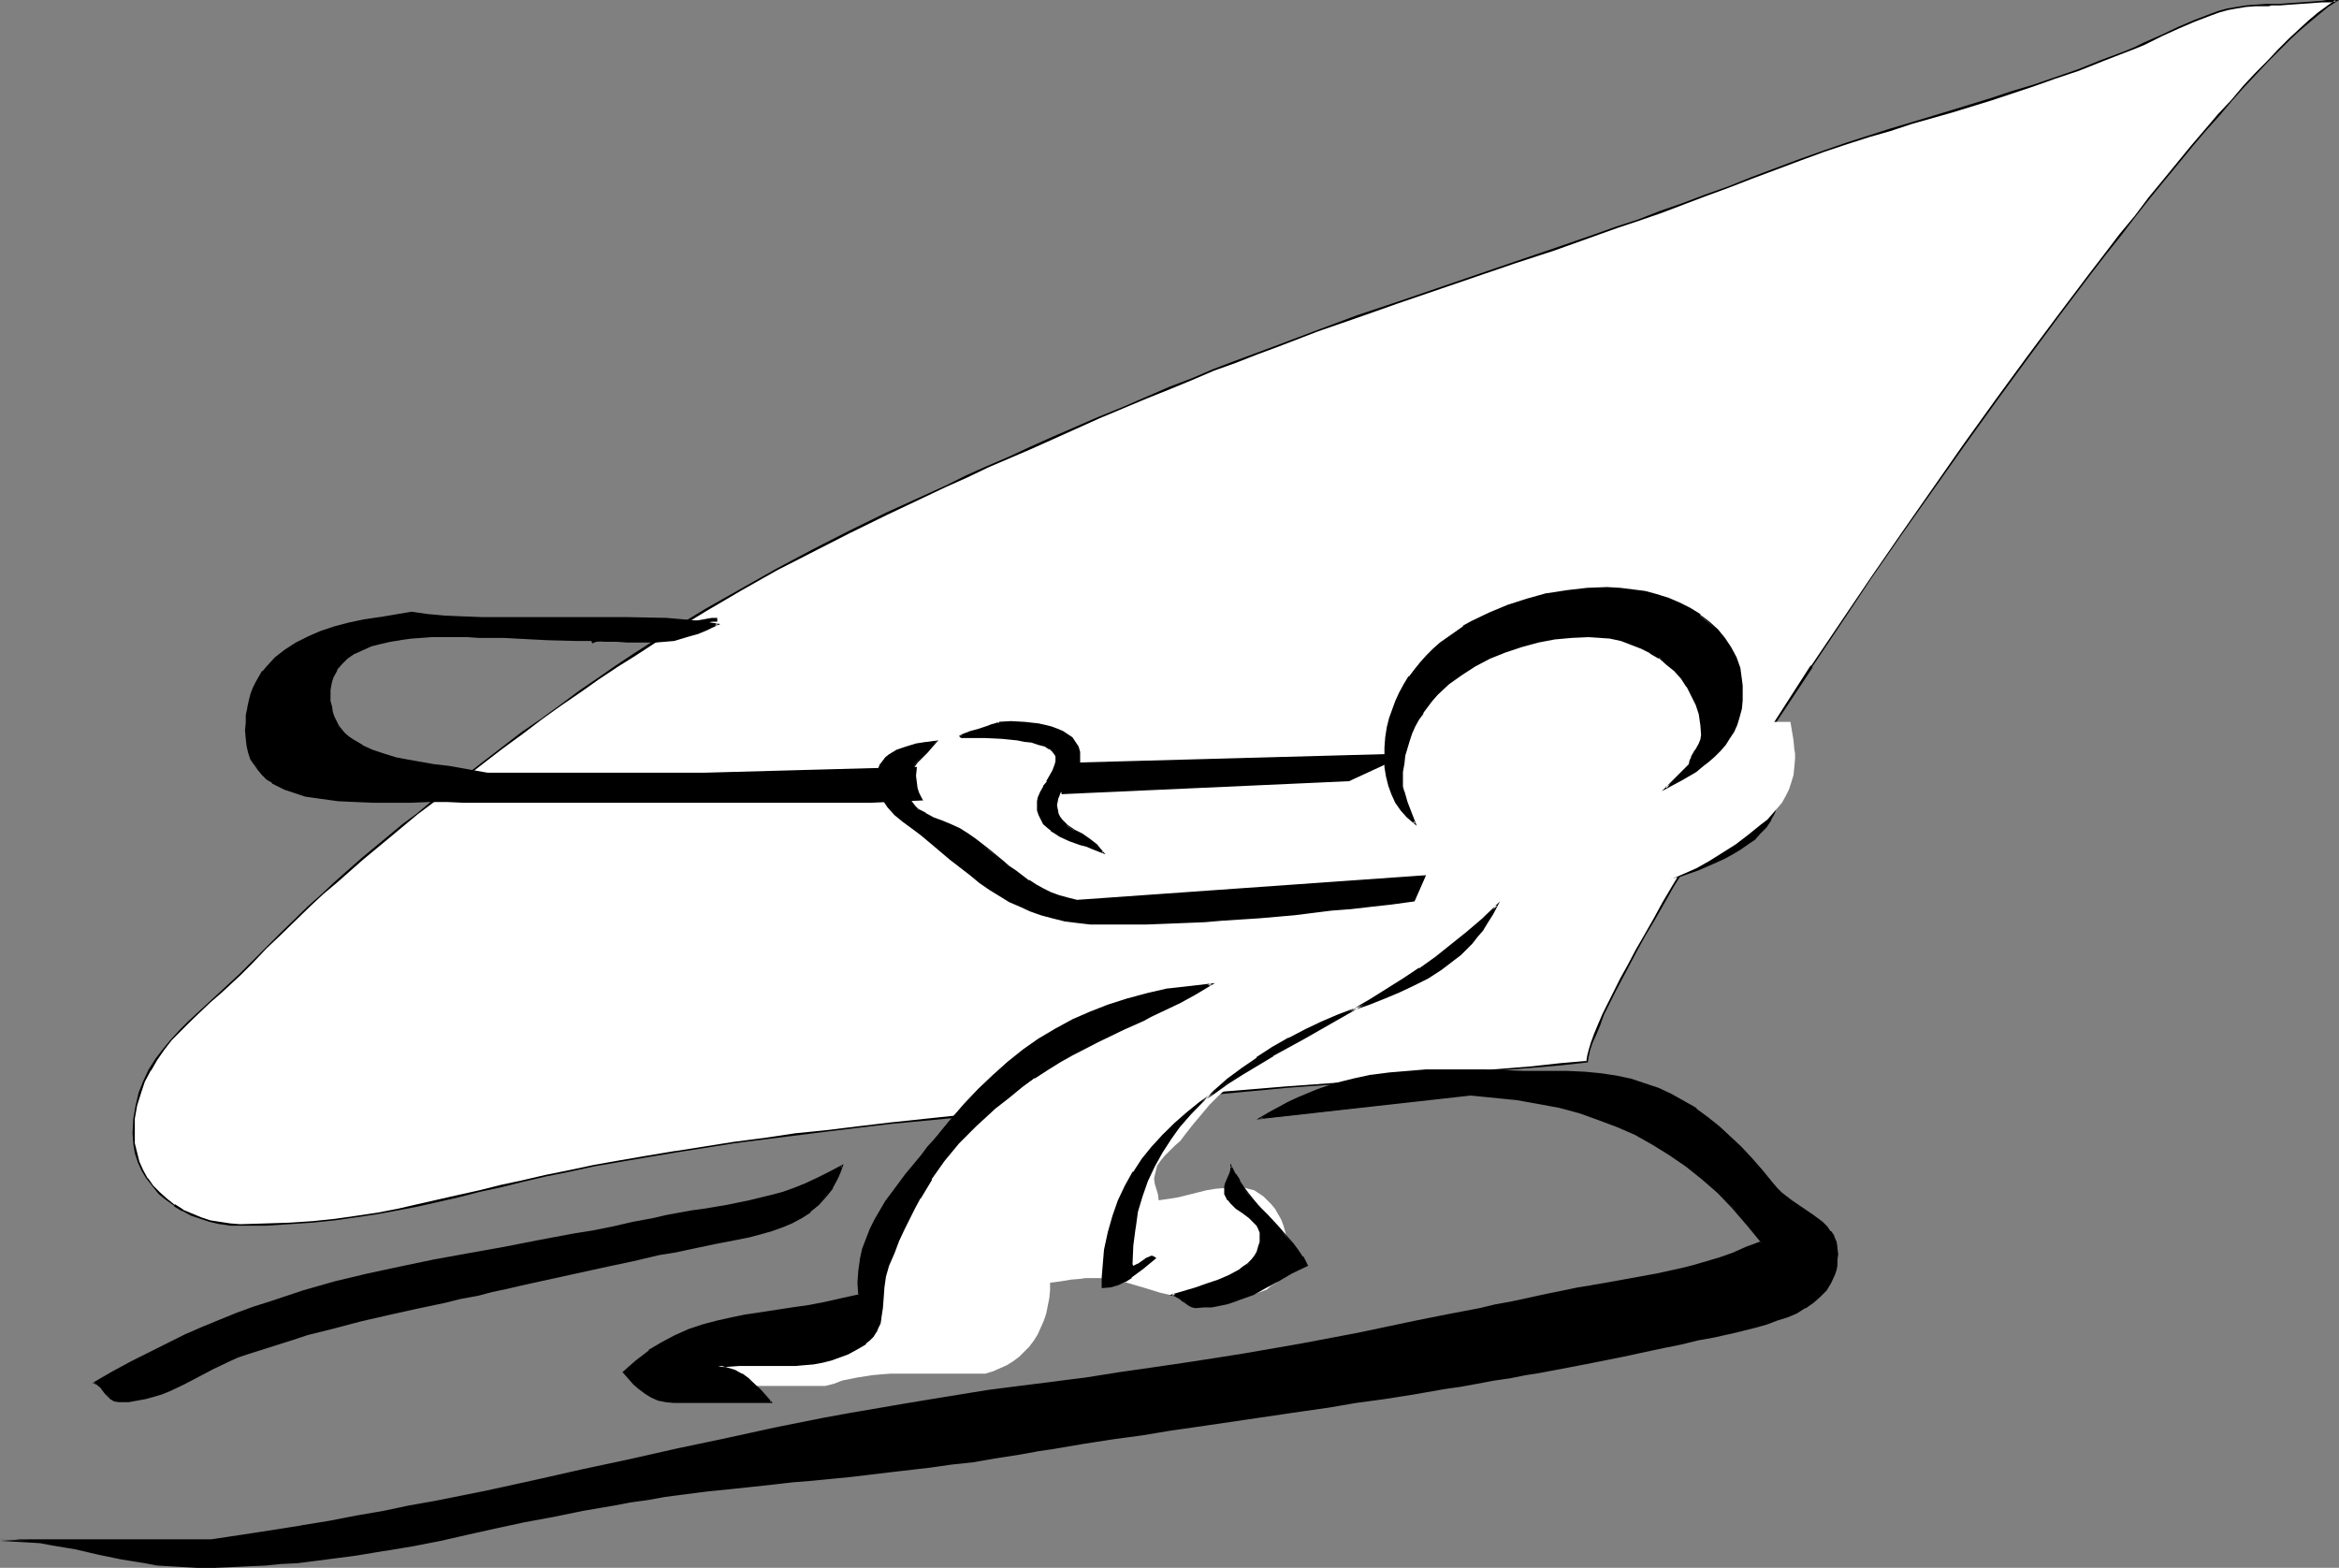 <?xml version="1.0" encoding="UTF-8" standalone="no"?>
<svg
   version="1.0"
   width="129.809mm"
   height="87.014mm"
   id="svg24"
   sodipodi:docname="Windsurfing 14.wmf"
   xmlns:inkscape="http://www.inkscape.org/namespaces/inkscape"
   xmlns:sodipodi="http://sodipodi.sourceforge.net/DTD/sodipodi-0.dtd"
   xmlns="http://www.w3.org/2000/svg"
   xmlns:svg="http://www.w3.org/2000/svg">
  <rect width="100%" height="100%" fill="#808080" stroke="none"/>
  <sodipodi:namedview
     id="namedview24"
     pagecolor="#ffffff"
     bordercolor="#000000"
     borderopacity="0.25"
     inkscape:showpageshadow="2"
     inkscape:pageopacity="0.0"
     inkscape:pagecheckerboard="0"
     inkscape:deskcolor="#d1d1d1"
     inkscape:document-units="mm" />
  <defs
     id="defs1">
    <pattern
       id="WMFhbasepattern"
       patternUnits="userSpaceOnUse"
       width="6"
       height="6"
       x="0"
       y="0" />
  </defs>
  <path
     style="fill:#ffffff;fill-opacity:1;fill-rule:evenodd;stroke:none"
     d="m 489.971,0.162 h -0.485 l -0.646,0.162 h -0.808 -0.97 l -2.101,0.162 -4.686,0.323 -2.101,0.162 h -0.97 -0.808 l -0.485,0.162 h -0.485 -2.262 l -2.101,0.162 -1.939,0.323 -1.939,0.323 -1.778,0.485 -1.778,0.646 -3.394,1.293 -3.394,1.454 -3.394,1.616 -3.717,1.616 -1.778,0.97 -2.101,0.808 -5.171,1.939 -4.848,1.939 -4.686,1.616 -4.525,1.616 -4.525,1.454 -4.202,1.293 -8.565,2.586 -8.565,2.586 -4.363,1.293 -4.363,1.454 -4.525,1.454 -4.848,1.616 -5.01,1.778 -5.171,1.939 -5.01,1.939 -5.01,1.939 -4.848,1.778 -4.848,1.778 -4.686,1.616 -4.525,1.778 -4.525,1.454 -4.363,1.616 -8.565,2.909 -8.403,2.909 -16.483,5.656 -8.08,2.747 -8.242,2.909 -8.403,2.909 -8.565,3.232 -4.363,1.616 -4.363,1.778 -4.525,1.616 -4.525,1.939 -4.848,1.778 -4.686,2.101 -5.01,2.101 -5.01,2.101 -5.01,2.263 -4.686,2.101 -4.848,2.101 -4.525,1.939 -4.525,1.939 -4.363,1.939 -4.202,2.101 -4.202,1.939 -8.08,3.717 -7.918,3.879 -7.595,3.879 -7.595,4.04 -7.434,4.202 -7.595,4.202 -7.434,4.687 -7.434,4.848 -3.878,2.424 -3.878,2.586 -3.878,2.747 -3.878,2.909 -4.202,2.747 -4.04,3.071 -4.202,3.071 -4.202,3.394 -3.717,2.747 -3.394,2.747 -3.232,2.424 -3.07,2.424 -3.07,2.424 -2.909,2.424 -5.656,4.687 -5.494,4.848 -2.747,2.586 -2.909,2.586 -2.909,2.747 -2.909,2.909 -3.07,2.909 -3.232,3.394 -2.262,2.101 -2.101,2.101 -2.262,1.939 -2.101,2.101 -4.202,3.879 -1.939,1.778 -1.778,2.101 -1.778,1.939 -1.454,2.101 -1.454,2.263 -1.131,2.263 -0.97,2.586 -0.646,2.586 -0.485,2.747 -0.162,3.071 0.162,2.101 0.323,2.101 0.646,1.778 0.808,1.778 0.97,1.778 1.293,1.616 1.293,1.454 1.454,1.293 1.616,1.131 1.778,1.131 1.778,0.97 2.101,0.646 1.939,0.646 2.101,0.485 2.101,0.323 h 2.101 5.333 l 5.01,-0.323 4.848,-0.323 4.686,-0.485 4.525,-0.646 4.363,-0.646 4.363,-0.808 4.202,-0.97 8.565,-1.778 4.363,-1.131 4.363,-0.97 4.525,-1.131 4.848,-1.131 5.01,-0.97 5.171,-1.131 5.494,-0.97 5.818,-0.97 5.818,-0.97 6.141,-0.97 6.141,-0.97 6.302,-0.808 6.464,-0.808 6.464,-0.808 6.626,-0.808 6.787,-0.808 13.736,-1.454 13.898,-1.293 14.059,-1.293 13.898,-1.293 14.059,-0.97 13.736,-1.293 13.413,-0.97 6.787,-0.646 6.464,-0.485 6.302,-0.485 6.302,-0.485 6.141,-0.646 5.979,-0.485 5.818,-0.485 5.656,-0.646 0.162,-1.131 0.323,-1.293 0.485,-1.616 0.646,-1.778 0.808,-1.939 0.97,-2.101 1.131,-2.424 1.293,-2.424 1.293,-2.747 1.616,-2.909 1.616,-3.071 1.778,-3.071 1.939,-3.394 1.939,-3.394 2.101,-3.555 2.262,-3.717 2.262,-3.879 2.424,-3.879 2.424,-4.04 2.586,-4.202 2.747,-4.202 2.747,-4.202 2.747,-4.363 2.909,-4.525 5.979,-9.05 6.141,-9.212 6.302,-9.212 6.302,-9.373 13.251,-18.746 6.626,-9.373 6.626,-9.05 6.626,-8.727 6.464,-8.565 3.07,-4.202 3.232,-4.04 3.07,-3.879 3.07,-3.879 3.07,-3.717 2.909,-3.717 2.909,-3.394 2.909,-3.394 2.747,-3.232 2.747,-3.071 2.586,-2.909 2.424,-2.747 2.424,-2.586 2.424,-2.424 2.262,-2.101 2.101,-2.101 2.101,-1.778 1.939,-1.616 1.778,-1.454 z"
     id="path1" />
  <path
     style="fill:#000000;fill-opacity:1;fill-rule:evenodd;stroke:none"
     d="m 490.617,0 h -1.131 -0.646 -0.808 l -0.97,0.162 -2.101,0.162 -4.686,0.323 -2.101,0.162 h -0.97 -0.808 -0.485 -0.485 l -2.262,0.162 -2.101,0.162 -1.939,0.323 v 0 l -1.939,0.323 -1.778,0.485 -1.778,0.646 -3.394,1.293 -3.394,1.454 -3.394,1.616 -3.717,1.616 -1.939,0.97 -1.939,0.808 -5.171,1.939 -4.848,1.939 -4.686,1.616 -4.686,1.616 -4.363,1.293 -4.363,1.454 -8.403,2.586 -8.565,2.586 -4.363,1.293 -4.525,1.454 -4.525,1.454 -4.686,1.616 -5.01,1.778 -5.171,1.939 -5.171,1.939 -4.848,1.939 -5.01,1.778 -4.686,1.778 -4.686,1.616 -4.525,1.778 -4.525,1.454 -4.525,1.616 -8.403,2.909 -8.565,2.909 -24.563,8.404 -8.242,2.747 -8.242,3.071 -8.565,3.232 -4.363,1.616 -4.363,1.616 -4.686,1.778 -4.525,1.939 -4.686,1.778 -4.848,2.101 -4.848,2.101 -5.171,2.101 -9.696,4.202 -4.686,2.101 -4.525,2.101 -4.525,1.939 -4.363,1.939 -4.202,2.101 -12.443,5.656 -7.918,3.879 -7.595,3.879 -7.595,4.04 -7.434,4.202 -7.434,4.202 v 0 l -7.434,4.525 -7.595,4.848 -3.878,2.586 v 0 l -3.717,2.586 -4.04,2.747 -3.878,2.909 -4.04,2.909 -4.202,2.909 -4.202,3.232 -4.202,3.232 -3.555,2.747 -3.394,2.747 -3.394,2.424 -3.07,2.586 -3.07,2.263 -2.909,2.424 -5.656,4.687 -5.494,4.848 -2.747,2.586 -2.909,2.586 -5.818,5.656 -3.07,3.071 -3.232,3.232 -2.262,2.263 -2.101,1.939 -2.262,2.101 -2.101,1.939 -4.202,3.879 -1.939,1.939 -1.778,1.939 -1.616,1.939 -1.616,2.101 v 0 l -1.454,2.263 v 0 l -1.131,2.424 -0.97,2.424 -0.646,2.747 v 0 l -0.485,2.747 -0.162,3.071 0.162,2.101 v 0.162 l 0.323,1.939 0.646,1.939 0.808,1.778 0.97,1.616 0.162,0.162 1.131,1.454 1.293,1.616 1.616,1.293 1.616,1.131 v 0.162 l 1.616,0.97 h 0.162 l 1.778,0.97 1.939,0.646 1.939,0.646 2.101,0.485 h 0.162 l 2.101,0.323 h 2.101 5.333 l 5.01,-0.323 4.848,-0.323 4.686,-0.485 4.525,-0.646 4.363,-0.646 v 0 l 4.363,-0.808 4.202,-0.808 8.565,-1.939 4.363,-1.131 4.525,-0.97 4.525,-1.131 4.848,-1.131 4.848,-0.97 5.171,-1.131 5.656,-0.97 5.656,-0.97 5.818,-0.97 v 0 l 6.141,-0.97 6.141,-0.97 6.302,-0.808 6.464,-0.808 6.464,-0.808 6.626,-0.808 6.787,-0.808 13.736,-1.293 13.898,-1.454 14.059,-1.293 13.898,-1.131 14.059,-1.131 13.736,-1.293 13.413,-0.97 6.787,-0.485 6.464,-0.646 6.302,-0.485 6.302,-0.485 6.141,-0.646 5.979,-0.485 5.818,-0.485 5.818,-0.646 0.162,-1.293 v 0.162 l 0.323,-1.454 0.485,-1.454 0.808,-1.778 0.808,-1.939 0.808,-2.263 1.131,-2.263 1.293,-2.586 1.454,-2.747 1.454,-2.747 1.616,-3.071 1.778,-3.232 1.939,-3.232 v 0 l 1.939,-3.394 2.101,-3.717 2.262,-3.555 2.262,-3.879 2.424,-3.879 2.586,-4.202 2.586,-4.04 2.586,-4.202 2.747,-4.363 2.747,-4.363 8.888,-13.413 h -0.162 l 12.443,-18.585 6.464,-9.373 13.251,-18.746 6.626,-9.212 6.626,-9.05 6.464,-8.727 6.464,-8.565 3.232,-4.202 3.232,-4.04 3.07,-4.04 3.07,-3.879 2.909,-3.555 3.07,-3.717 2.909,-3.555 2.747,-3.232 2.909,-3.232 2.586,-3.071 2.586,-2.909 2.586,-2.747 2.424,-2.586 2.424,-2.424 2.262,-2.263 2.101,-1.939 2.101,-1.778 1.939,-1.616 1.778,-1.454 L 490.617,0 h -0.808 l -1.778,1.293 -1.778,1.293 -1.939,1.616 -1.939,1.778 -2.262,2.101 -2.262,2.263 -2.262,2.424 -2.586,2.586 -2.424,2.586 -2.586,3.071 -2.747,2.909 -2.747,3.232 -2.909,3.394 -2.909,3.555 -2.909,3.555 -3.07,3.717 -2.909,3.879 -3.232,3.879 -3.07,4.04 -3.232,4.202 -6.464,8.565 -6.626,8.888 -6.626,9.05 -6.626,9.212 -13.09,18.746 -6.464,9.373 -12.443,18.423 h -0.162 l -8.726,13.575 -2.909,4.363 -2.586,4.363 -2.747,4.04 -2.586,4.202 -2.424,4.04 -2.424,3.879 -2.262,3.879 -2.262,3.717 -2.101,3.555 -1.939,3.555 v 0 l -1.939,3.394 -1.778,3.071 -1.616,3.071 -1.616,2.909 -1.293,2.586 -1.293,2.586 -1.131,2.263 -0.97,2.263 -0.808,1.939 -0.646,1.778 -0.485,1.616 -0.323,1.293 v 0 l -0.162,1.131 0.162,-0.162 -5.656,0.485 -5.818,0.646 -5.979,0.485 -6.141,0.485 -6.302,0.646 -6.302,0.485 -6.464,0.485 -6.787,0.646 -13.413,0.97 -13.736,1.131 -14.059,1.131 -13.898,1.293 -14.059,1.293 -13.898,1.293 -13.736,1.454 -6.787,0.808 -6.626,0.808 -6.464,0.646 -6.464,0.97 -6.302,0.808 -6.141,0.97 -6.141,0.97 h -0.162 l -5.818,0.97 -5.656,0.97 -5.494,0.97 -5.333,1.131 -4.848,0.97 -4.848,1.131 -4.525,0.97 -4.525,1.131 -4.363,0.97 -8.565,1.939 -4.202,0.97 -4.202,0.808 v 0 l -4.363,0.646 -4.525,0.646 -4.686,0.485 -4.848,0.323 -5.01,0.162 -5.333,0.162 -2.101,-0.162 -2.101,-0.323 v 0 l -2.101,-0.323 -1.939,-0.646 -1.939,-0.808 -1.939,-0.808 h 0.162 l -1.778,-1.131 v 0.162 l -1.616,-1.293 -1.454,-1.293 -1.454,-1.454 -1.131,-1.616 v 0.162 l -0.97,-1.778 -0.808,-1.778 -0.485,-1.939 -0.485,-1.939 v 0 -2.101 -3.071 l 0.485,-2.747 v 0 l 0.808,-2.586 0.808,-2.424 1.293,-2.424 v 0.162 l 1.293,-2.263 v 0 l 1.454,-2.101 1.616,-2.101 1.939,-1.939 1.939,-1.939 4.04,-3.879 2.262,-1.939 2.101,-1.939 2.262,-2.101 2.262,-2.263 3.07,-3.232 3.07,-2.909 5.979,-5.818 2.747,-2.586 2.909,-2.424 5.494,-4.848 5.656,-4.687 2.909,-2.424 2.909,-2.424 3.232,-2.424 3.232,-2.586 3.394,-2.586 3.717,-2.909 4.202,-3.232 4.202,-3.071 4.04,-3.071 4.04,-2.909 4.04,-2.747 3.878,-2.747 3.878,-2.586 v 0 l 3.878,-2.424 7.434,-4.848 7.434,-4.525 v 0 l 7.434,-4.363 7.434,-4.202 7.595,-3.879 7.595,-3.879 7.918,-3.879 12.282,-5.818 4.363,-1.939 4.363,-2.101 4.525,-1.939 4.525,-1.939 4.686,-2.101 9.696,-4.363 5.01,-2.101 5.01,-2.101 4.848,-1.939 4.686,-1.939 4.525,-1.939 4.525,-1.616 4.525,-1.778 4.363,-1.616 8.403,-3.232 8.403,-2.909 8.242,-2.909 24.563,-8.404 8.403,-2.747 8.565,-3.071 4.525,-1.616 4.363,-1.454 4.686,-1.616 4.686,-1.778 4.686,-1.778 4.848,-1.778 5.01,-1.939 5.171,-1.939 5.171,-1.939 4.848,-1.778 4.848,-1.616 4.525,-1.454 4.525,-1.293 4.363,-1.454 8.565,-2.424 8.403,-2.586 4.363,-1.454 4.363,-1.454 4.525,-1.616 4.848,-1.616 4.848,-1.939 5.01,-1.939 2.101,-0.808 1.939,-0.808 3.555,-1.778 3.555,-1.616 3.394,-1.454 3.394,-1.293 1.778,-0.646 1.778,-0.485 1.778,-0.323 v 0 l 1.939,-0.323 2.101,-0.162 h 2.262 0.485 l 0.485,-0.162 h 0.808 0.97 l 2.101,-0.162 4.686,-0.323 2.101,-0.162 h 0.97 0.808 l 0.646,-0.162 h 0.485 L 489.809,0 Z"
     id="path2" />
  <path
     style="fill:#000000;fill-opacity:1;fill-rule:evenodd;stroke:none"
     d="m 264.377,234.654 44.117,-5.01 4.848,0.323 4.848,0.646 4.525,0.646 4.363,0.97 4.202,1.131 4.04,1.293 3.878,1.616 3.878,1.616 3.717,1.939 3.394,2.263 3.555,2.424 3.232,2.586 3.232,3.071 3.232,3.071 3.07,3.555 2.909,3.717 -2.909,1.293 -3.07,1.131 -2.747,0.97 -2.747,0.808 -2.586,0.808 -2.747,0.646 -5.171,1.131 -5.171,0.97 -5.494,0.97 -2.747,0.485 -3.07,0.646 -3.07,0.485 -3.07,0.646 -3.878,0.808 -3.555,0.808 -3.555,0.646 -3.555,0.808 -3.394,0.646 -3.232,0.646 -6.464,1.454 -6.302,1.131 -6.141,1.293 -11.958,2.263 -12.12,2.101 -6.141,0.97 -6.302,0.97 -6.626,0.97 -6.787,1.131 -7.11,0.97 -3.878,0.485 -3.717,0.485 -6.464,0.808 -6.302,0.808 -5.979,0.97 -5.979,0.97 -5.818,0.97 -5.656,0.97 -5.494,0.97 -5.494,1.131 -10.504,2.101 -10.181,2.101 -10.019,2.101 -10.019,2.263 -10.019,2.101 -10.019,2.263 -10.181,2.263 -10.666,2.101 -5.333,0.97 -5.494,1.131 -5.656,0.97 -5.818,1.131 -5.818,0.97 -6.141,0.97 -6.302,1.131 -6.464,0.808 H 0 l 2.909,0.162 2.909,0.162 2.586,0.162 2.586,0.485 4.848,0.808 4.848,0.97 4.686,1.131 5.01,0.808 2.586,0.323 2.747,0.323 2.747,0.162 2.909,0.162 h 3.717 l 3.717,-0.162 3.394,-0.162 3.555,-0.162 3.232,-0.323 3.394,-0.323 6.302,-0.646 6.141,-0.808 5.818,-0.97 5.979,-0.97 5.656,-1.293 5.818,-1.131 5.818,-1.293 5.979,-1.293 6.141,-1.131 6.302,-1.293 6.626,-1.293 3.394,-0.485 3.555,-0.485 3.555,-0.646 3.717,-0.485 5.01,-0.646 4.848,-0.646 4.525,-0.485 4.525,-0.323 4.202,-0.485 4.04,-0.485 8.242,-0.808 8.08,-0.808 4.202,-0.485 4.202,-0.485 4.525,-0.646 4.525,-0.646 4.686,-0.646 5.171,-0.808 3.394,-0.646 3.394,-0.485 6.626,-1.131 6.302,-0.97 5.979,-0.97 5.818,-0.808 5.656,-0.808 21.978,-3.232 5.656,-0.808 5.656,-0.97 5.979,-0.808 6.141,-1.131 6.464,-0.97 3.394,-0.485 3.394,-0.646 3.555,-0.646 3.394,-0.485 3.07,-0.646 3.232,-0.485 5.979,-1.131 5.818,-1.131 5.656,-1.131 5.979,-1.293 3.07,-0.646 3.07,-0.646 3.394,-0.808 3.394,-0.646 4.525,-0.97 4.525,-1.131 2.101,-0.646 2.262,-0.808 2.101,-0.646 1.778,-0.97 1.939,-0.97 1.616,-1.131 1.454,-1.293 1.293,-1.293 0.97,-1.616 0.808,-1.778 0.162,-0.808 0.323,-0.97 v -1.131 l 0.162,-1.131 -0.162,-1.293 -0.323,-1.293 -0.485,-1.131 -0.485,-0.97 -0.808,-0.97 -0.808,-0.97 -2.101,-1.454 -4.363,-3.071 -2.262,-1.778 -0.97,-0.97 -0.808,-0.97 -2.262,-2.747 -2.262,-2.424 -2.262,-2.424 -2.262,-2.263 -2.262,-2.101 -2.424,-1.778 -2.424,-1.939 -2.586,-1.454 -2.586,-1.454 -2.747,-1.293 -2.747,-0.97 -2.909,-0.97 -3.07,-0.646 -3.232,-0.485 -3.394,-0.323 h -3.555 l -4.525,-0.162 h -4.525 l -4.363,-0.162 -4.202,-0.162 h -4.202 -4.04 -3.878 l -3.878,0.323 -3.878,0.323 -3.717,0.485 -3.878,0.808 -3.717,0.97 -3.878,1.293 -3.878,1.616 -1.939,0.97 -1.939,1.131 -1.939,0.97 z"
     id="path3" />
  <path
     style="fill:#000000;fill-opacity:1;fill-rule:evenodd;stroke:none"
     d="m 263.569,234.816 44.925,-5.01 4.848,0.485 4.848,0.485 4.525,0.808 v 0 l 4.363,0.808 4.202,1.131 4.04,1.454 3.878,1.454 3.717,1.616 3.717,2.101 v 0 l 3.394,2.101 v 0 l 3.555,2.424 3.232,2.586 3.394,2.909 3.07,3.232 3.07,3.555 3.07,3.717 v -0.323 l -3.07,1.131 -2.909,1.293 -2.747,0.97 -2.747,0.808 -2.747,0.808 -2.586,0.646 -5.171,1.131 -5.333,0.97 -5.333,0.97 -2.909,0.485 h 0.162 l -3.07,0.485 v 0 l -3.07,0.646 -3.232,0.646 -3.717,0.808 -3.717,0.808 -3.555,0.646 -3.394,0.808 -3.394,0.646 -3.394,0.646 -6.464,1.293 -6.141,1.293 -6.141,1.293 -11.958,2.263 -12.12,2.101 v 0 l -6.141,0.97 -6.302,0.97 -6.626,0.97 -6.787,0.97 -7.11,1.131 -3.878,0.485 -3.717,0.485 -6.464,0.808 -6.302,0.808 -5.979,0.97 -5.979,0.97 -5.818,0.97 v 0 l -5.656,0.97 -5.656,0.97 -5.333,0.97 -10.504,2.101 -10.342,2.263 -10.019,2.101 -10.019,2.263 -9.858,2.101 -10.019,2.263 -10.342,2.263 -10.504,2.101 -5.494,0.97 -5.333,1.131 -5.656,0.97 -5.818,1.131 -5.979,0.97 h 0.162 l -6.141,0.97 -6.302,0.97 -6.464,0.97 H 0 v 0.323 l 2.909,0.162 2.909,0.162 2.586,0.162 2.586,0.485 v 0 l 4.848,0.808 4.848,1.131 4.686,0.97 5.01,0.808 v 0 l 2.586,0.485 2.747,0.162 2.747,0.162 2.909,0.162 h 3.717 l 3.717,-0.162 3.394,-0.162 3.555,-0.162 3.232,-0.323 3.394,-0.162 6.302,-0.808 6.141,-0.808 5.818,-0.97 h 0.162 l 5.818,-0.97 5.818,-1.131 5.656,-1.293 5.818,-1.293 5.979,-1.293 6.141,-1.131 6.302,-1.293 6.626,-1.131 v 0 l 3.394,-0.646 3.555,-0.485 3.555,-0.646 3.717,-0.485 5.01,-0.646 4.848,-0.485 4.525,-0.485 4.525,-0.485 4.202,-0.485 4.04,-0.323 8.242,-0.808 8.08,-0.97 4.202,-0.485 4.202,-0.485 4.525,-0.646 4.525,-0.485 4.686,-0.808 5.171,-0.808 v 0 l 3.555,-0.646 h -0.162 l 3.394,-0.485 6.626,-1.131 6.302,-0.97 5.979,-0.808 5.818,-0.97 5.656,-0.808 21.978,-3.232 5.656,-0.808 5.656,-0.97 5.979,-0.808 6.141,-0.97 6.464,-1.131 3.394,-0.485 v 0 l 3.555,-0.646 3.394,-0.646 v 0 l 3.394,-0.485 v 0 l 3.232,-0.646 3.07,-0.485 5.979,-1.131 5.818,-1.131 5.656,-1.131 5.979,-1.293 3.07,-0.646 3.232,-0.646 3.232,-0.808 3.555,-0.646 4.363,-0.97 4.525,-1.131 2.262,-0.646 2.101,-0.808 2.101,-0.646 1.939,-0.808 1.778,-1.131 h 0.162 l 1.616,-1.131 1.454,-1.293 1.293,-1.293 0.97,-1.616 v 0 l 0.808,-1.778 0.323,-0.97 0.162,-0.97 v 0 -1.131 l 0.162,-1.131 -0.162,-1.293 v -0.162 l -0.162,-1.131 -0.485,-1.131 v -0.162 l -0.646,-0.97 h -0.162 l -0.646,-0.97 -0.97,-0.97 -1.939,-1.454 -4.525,-3.071 -2.101,-1.616 -0.97,-0.97 -0.97,-1.131 -2.101,-2.586 -2.262,-2.586 -2.262,-2.424 -2.262,-2.101 -2.262,-2.101 -2.424,-1.939 -2.424,-1.778 v -0.162 l -2.586,-1.454 v 0 l -2.586,-1.454 -2.747,-1.293 -2.909,-0.97 -2.909,-0.97 -3.07,-0.646 v 0 l -3.232,-0.485 -3.394,-0.323 -3.555,-0.162 h -9.05 l -4.363,-0.162 -4.202,-0.162 h -4.202 -4.04 -3.878 l -3.878,0.323 -3.878,0.323 -3.717,0.485 h -0.162 l -3.717,0.808 -3.878,0.97 -3.717,1.293 -3.878,1.616 -2.101,0.97 -1.778,0.97 -2.101,1.131 v 0 l -2.747,1.616 h 0.97 l 1.939,-1.131 v 0 l 1.939,-1.131 1.939,-1.131 1.939,-0.808 3.878,-1.616 3.878,-1.293 3.878,-0.97 3.717,-0.808 v 0 l 3.717,-0.646 3.878,-0.323 3.878,-0.323 h 3.878 4.04 4.202 l 4.202,0.162 4.363,0.162 9.05,0.162 h 3.555 l 3.394,0.323 3.232,0.485 h -0.162 l 3.07,0.808 2.909,0.808 2.909,0.97 2.747,1.293 2.586,1.454 h -0.162 l 2.586,1.616 v -0.162 l 2.424,1.778 2.424,1.939 2.424,2.101 2.262,2.263 2.101,2.424 2.262,2.424 2.262,2.747 0.808,0.97 1.131,0.97 2.101,1.616 4.363,3.071 2.101,1.616 0.808,0.808 0.808,0.97 h -0.162 l 0.646,1.131 v 0 l 0.485,0.97 0.323,1.293 v 0 l 0.162,1.293 -0.162,1.131 -0.162,1.131 v -0.162 l -0.162,0.97 -0.162,0.97 -0.808,1.778 v -0.162 l -0.97,1.616 v 0 l -1.293,1.454 -1.454,1.131 -1.616,1.131 v 0 l -1.778,0.97 -1.939,0.97 -2.101,0.646 -2.101,0.808 -2.101,0.646 -4.686,0.97 -4.363,0.97 -3.394,0.808 -3.394,0.808 -3.07,0.646 -3.07,0.646 -5.979,1.293 -5.818,1.131 -5.818,1.131 -5.818,1.131 -3.232,0.485 -3.232,0.485 h 0.162 l -3.394,0.646 v 0 l -3.555,0.646 -3.394,0.485 v 0 l -3.394,0.646 -6.464,0.97 -6.141,0.97 -5.979,0.97 -5.656,0.97 -5.656,0.808 -21.978,3.232 -5.656,0.808 -5.818,0.808 -5.979,0.97 -6.302,0.97 -6.626,1.131 -3.394,0.485 v 0 l -3.555,0.646 h 0.162 l -5.171,0.808 -4.686,0.646 -4.525,0.646 -4.525,0.646 -4.202,0.485 -4.202,0.485 -8.08,0.808 -8.242,0.808 -4.04,0.485 -4.202,0.485 -4.525,0.323 -4.525,0.485 -4.848,0.646 -5.01,0.646 -3.717,0.485 -3.555,0.485 -3.555,0.646 -3.394,0.485 h -0.162 l -6.464,1.293 -6.464,1.293 -5.979,1.131 -5.979,1.293 -5.979,1.293 -5.656,1.131 -5.818,1.293 -5.818,0.97 v 0 l -5.818,0.97 -6.141,0.808 -6.302,0.646 -3.394,0.323 -3.232,0.323 -3.555,0.162 -3.394,0.162 h -3.717 -3.717 -2.909 l -2.747,-0.162 -2.747,-0.323 -2.586,-0.323 v 0 l -4.848,-0.808 -4.848,-1.131 -4.686,-0.97 -5.01,-0.97 v 0 L 8.403,323.377 5.818,323.215 2.909,322.892 H 0 v 0.323 h 44.278 l 6.464,-0.808 6.302,-0.97 6.141,-1.131 v 0 l 5.818,-0.97 5.818,-0.97 5.656,-1.131 5.494,-0.97 5.494,-1.131 10.504,-2.101 10.181,-2.263 10.181,-2.263 9.858,-2.101 10.019,-2.263 10.019,-2.101 10.342,-2.101 10.504,-2.101 5.333,-1.131 5.656,-0.97 5.656,-0.97 h -0.162 l 5.818,-0.97 5.979,-0.97 5.979,-0.808 6.302,-0.97 6.464,-0.808 3.717,-0.485 3.878,-0.485 7.11,-0.97 6.787,-0.97 6.626,-0.97 6.302,-1.131 6.141,-0.97 h 0.162 l 11.958,-2.101 11.958,-2.263 6.141,-1.293 6.302,-1.131 6.464,-1.454 3.232,-0.646 3.555,-0.646 3.394,-0.808 3.555,-0.646 3.717,-0.808 3.717,-0.808 3.232,-0.646 3.07,-0.485 h -0.162 l 3.07,-0.485 v 0 l 2.909,-0.485 5.333,-1.131 5.333,-0.97 5.171,-1.131 2.586,-0.646 2.747,-0.808 2.586,-0.808 2.909,-0.97 2.909,-1.131 3.232,-1.454 -3.07,-3.879 -3.232,-3.394 -3.07,-3.232 -3.232,-2.909 -3.394,-2.747 -3.394,-2.424 v 0 l -3.555,-2.263 v 0 l -3.717,-1.939 -3.717,-1.778 -4.04,-1.454 -4.04,-1.293 -4.202,-1.131 -4.363,-0.97 v 0 l -4.525,-0.646 -4.848,-0.646 -4.848,-0.323 -44.117,5.01 0.162,0.323 z"
     id="path4" />
  <path
     style="fill:#000000;fill-opacity:1;fill-rule:evenodd;stroke:none"
     d="m 86.294,128.64 -6.626,0.97 -3.394,0.485 -3.07,0.808 -3.07,0.808 -2.747,0.808 -2.747,1.131 -2.586,1.293 -2.262,1.454 -1.939,1.616 -1.939,1.939 -0.808,0.97 -0.646,1.131 -0.646,1.131 -0.485,1.131 -0.485,1.293 -0.485,1.454 -0.323,1.454 -0.323,1.454 v 1.616 l -0.162,1.616 0.162,1.778 0.162,1.454 0.323,1.454 0.646,1.293 0.646,1.131 0.646,1.131 0.97,0.97 0.97,0.97 1.131,0.808 1.293,0.646 1.293,0.646 1.293,0.485 1.454,0.485 1.616,0.323 3.232,0.646 3.555,0.485 3.555,0.162 h 3.878 7.757 3.878 3.717 3.555 85.325 l 100.353,-4.363 11.797,-5.495 -147.217,4.04 h -45.41 l -2.586,-0.485 -2.747,-0.485 -2.747,-0.485 -2.909,-0.323 -5.494,-0.97 -2.586,-0.485 -2.586,-0.808 -2.424,-0.808 -2.101,-0.97 -1.939,-1.131 -0.808,-0.646 -0.808,-0.808 -0.808,-0.646 -0.646,-0.808 -0.485,-0.97 -0.485,-0.97 -0.323,-1.131 -0.323,-1.131 -0.162,-1.131 v -1.293 -0.97 l 0.162,-0.97 0.162,-0.97 0.323,-0.808 0.808,-1.616 0.97,-1.293 1.293,-1.131 1.454,-0.97 1.616,-0.97 1.939,-0.646 1.778,-0.485 2.101,-0.485 2.101,-0.485 2.262,-0.162 4.363,-0.323 h 4.202 2.424 0.97 2.262 l 2.586,0.162 h 2.747 l 2.909,0.162 6.302,0.162 6.141,0.323 h 3.07 l 2.747,0.162 h 2.424 2.262 l 1.131,0.162 h 2.262 1.293 l 1.293,-0.162 h 1.939 l 1.939,-0.162 1.616,-0.485 1.616,-0.485 1.616,-0.646 1.939,-0.808 1.131,-0.485 1.131,-0.485 -3.394,-0.485 -3.555,-0.323 -3.717,-0.162 -4.04,-0.162 -4.202,-0.162 h -13.09 -8.888 -4.363 -4.04 l -4.202,-0.162 -3.717,-0.162 -3.555,-0.323 z"
     id="path5" />
  <path
     style="fill:#000000;fill-opacity:1;fill-rule:evenodd;stroke:none"
     d="m 86.294,128.316 -6.626,1.131 h -0.162 l -3.232,0.485 -3.07,0.646 -3.07,0.808 -2.909,0.97 -2.586,1.131 -2.586,1.293 v 0 l -2.262,1.454 v 0 l -2.101,1.616 -1.778,1.939 -0.808,0.97 h -0.162 l -0.646,1.131 -0.646,1.131 v 0 l -0.646,1.293 -0.485,1.293 -0.323,1.293 -0.323,1.454 v 0.162 l -0.323,1.454 v 1.616 l -0.162,1.616 0.162,1.778 0.162,1.454 v 0 l 0.323,1.454 0.485,1.454 0.808,1.131 v 0 l 0.808,1.131 0.808,0.97 0.97,0.97 1.131,0.646 v 0.162 l 1.293,0.646 v 0 l 1.293,0.646 1.454,0.485 1.454,0.485 1.454,0.485 3.394,0.485 v 0 l 3.555,0.485 3.555,0.162 3.878,0.162 h 7.757 l 3.878,-0.162 h 3.717 l 3.555,0.162 h 85.325 l 100.353,-4.525 12.605,-5.818 -148.025,4.04 h -45.41 0.162 l -2.747,-0.485 -2.747,-0.485 v 0 l -2.747,-0.485 -2.909,-0.323 -5.494,-0.97 v 0 l -2.586,-0.485 -2.586,-0.808 -2.424,-0.808 -2.101,-0.97 h 0.162 l -1.939,-1.131 v 0 l -0.97,-0.646 -0.808,-0.646 -0.646,-0.808 -0.646,-0.808 v 0 l -0.485,-0.97 v 0 l -0.485,-0.97 -0.323,-0.97 -0.162,-1.131 v 0 l -0.323,-1.131 v -1.293 -0.97 l 0.162,-0.97 v 0 l 0.162,-0.808 0.323,-0.97 0.808,-1.454 h -0.162 l 1.131,-1.293 1.131,-1.131 1.616,-1.131 -0.162,0.162 1.778,-0.808 1.778,-0.808 1.939,-0.485 2.101,-0.485 2.101,-0.323 h -0.162 l 2.262,-0.323 4.363,-0.323 h 4.202 2.424 0.97 l 2.262,0.162 h 2.586 2.747 l 2.909,0.162 6.302,0.323 6.141,0.162 h 3.07 l 2.747,0.162 h 2.424 l 2.262,0.162 h 1.131 3.555 1.293 l 1.939,-0.162 1.939,-0.162 v 0 l 1.616,-0.485 1.616,-0.485 1.778,-0.485 1.939,-0.808 0.97,-0.485 1.778,-0.808 -4.04,-0.646 -3.555,-0.323 -3.717,-0.323 -8.242,-0.162 h -13.09 -8.888 -4.363 -4.04 l -4.202,-0.162 -3.717,-0.162 -3.555,-0.323 -3.394,-0.485 v 0.485 l 3.394,0.323 3.555,0.323 3.717,0.162 4.202,0.162 4.04,0.162 h 4.363 l 8.888,-0.162 h 13.09 l 8.242,0.323 3.717,0.162 3.555,0.323 3.394,0.646 v -0.485 l -1.293,0.485 -0.97,0.485 -1.939,0.808 -1.778,0.646 -1.616,0.485 -1.616,0.323 h 0.162 l -1.939,0.323 h -1.939 l -1.293,0.162 h -3.555 l -1.131,-0.162 h -2.262 -2.424 l -2.747,-0.162 -3.07,-0.162 -6.141,-0.162 -6.302,-0.162 -2.909,-0.162 h -2.747 l -2.586,-0.162 h -2.262 l -0.97,-0.162 h -2.424 l -4.202,0.162 -4.363,0.323 -2.262,0.162 v 0 l -2.101,0.485 -2.101,0.485 -1.939,0.485 -1.778,0.646 -1.778,0.97 v 0 l -1.454,0.97 -1.293,1.131 -1.131,1.454 -0.646,1.616 -0.323,0.808 -0.162,0.808 v 0.162 l -0.162,0.97 v 0.97 1.293 l 0.162,1.131 v 0.162 l 0.323,1.131 0.323,0.97 0.485,0.97 v 0.162 l 0.485,0.808 h 0.162 l 0.646,0.97 0.646,0.646 0.808,0.808 0.808,0.646 v 0 l 1.939,1.131 v 0 l 2.262,0.97 2.424,0.97 2.424,0.646 2.747,0.485 v 0 l 5.494,0.97 2.909,0.485 2.747,0.323 h -0.162 l 2.909,0.485 2.586,0.485 h 45.41 l 147.217,-4.04 v -0.323 l -11.797,5.333 v 0 l -100.353,4.525 h -85.325 -3.555 -3.717 -3.878 -7.757 -3.878 l -3.555,-0.323 -3.555,-0.323 h 0.162 l -3.394,-0.646 -1.616,-0.323 -1.454,-0.485 -1.293,-0.485 -1.293,-0.646 v 0 l -1.131,-0.646 v 0 l -1.131,-0.808 -0.97,-0.808 -0.97,-0.97 -0.808,-1.131 h 0.162 l -0.646,-1.293 v 0.162 l -0.485,-1.454 -0.485,-1.293 v 0 l -0.162,-1.454 -0.162,-1.778 0.162,-1.616 0.162,-1.616 0.162,-1.454 v 0 l 0.323,-1.454 0.485,-1.293 0.485,-1.293 0.485,-1.293 v 0.162 l 0.646,-1.293 0.808,-0.97 h -0.162 l 0.808,-1.131 1.939,-1.778 1.939,-1.616 v 0 l 2.262,-1.454 v 0 l 2.424,-1.293 2.747,-1.131 2.909,-0.808 2.909,-0.808 3.232,-0.808 3.232,-0.485 v 0 l 6.626,-0.97 z"
     id="path6" />
  <path
     style="fill:#000000;fill-opacity:1;fill-rule:evenodd;stroke:none"
     d="m 176.629,244.674 -2.747,1.293 -2.424,1.293 -2.424,1.131 -2.424,0.97 -2.424,0.808 -2.424,0.646 -4.525,1.131 -4.686,0.97 -5.01,0.808 -2.424,0.323 -5.333,0.97 -2.747,0.646 -4.363,0.97 -4.202,0.808 -4.04,0.808 -4.04,0.646 -7.757,1.616 -7.434,1.293 -7.272,1.293 -6.949,1.293 -6.949,1.454 -6.949,1.454 -6.787,1.616 -6.787,1.939 -6.787,2.263 -3.555,1.131 -3.555,1.293 -3.394,1.454 -3.717,1.454 -3.555,1.616 -3.717,1.778 -3.717,1.939 -3.878,1.939 -3.878,2.101 -4.04,2.263 0.808,0.323 0.646,0.485 0.485,0.646 0.485,0.646 0.646,0.646 0.485,0.646 0.808,0.323 0.808,0.162 2.101,-0.162 1.778,-0.162 1.778,-0.323 1.778,-0.485 1.616,-0.485 1.616,-0.646 3.07,-1.454 3.07,-1.616 3.07,-1.616 3.394,-1.616 1.778,-0.808 1.778,-0.646 3.394,-1.131 3.232,-1.131 3.232,-0.808 2.909,-0.97 5.818,-1.454 5.494,-1.454 5.656,-1.293 5.656,-1.293 3.07,-0.646 3.232,-0.646 3.232,-0.808 3.394,-0.646 3.232,-0.808 3.07,-0.646 2.747,-0.646 2.747,-0.646 5.333,-1.131 5.171,-1.131 5.171,-1.131 5.171,-1.131 2.747,-0.646 2.909,-0.646 3.07,-0.485 3.07,-0.808 5.171,-0.97 5.171,-0.97 2.424,-0.485 2.262,-0.646 2.424,-0.646 2.101,-0.808 2.101,-0.97 1.939,-0.97 1.939,-1.293 1.616,-1.293 1.454,-1.778 1.454,-1.778 1.131,-2.101 0.485,-1.293 z"
     id="path7" />
  <path
     style="fill:#000000;fill-opacity:1;fill-rule:evenodd;stroke:none"
     d="m 176.952,244.189 -3.07,1.616 -2.586,1.293 -2.424,1.131 -2.424,0.97 -2.262,0.808 -2.424,0.646 -4.686,1.131 -4.686,0.97 -4.848,0.808 v 0 l -2.424,0.323 v 0 l -5.333,0.97 -2.747,0.646 -4.363,0.808 -4.202,0.97 -4.04,0.808 -4.04,0.646 -7.757,1.454 -7.434,1.454 -7.272,1.293 -7.11,1.293 -6.949,1.454 -6.787,1.454 -6.787,1.616 -6.787,1.939 -6.787,2.263 -3.555,1.131 -3.555,1.293 -3.555,1.454 -3.555,1.454 -3.717,1.616 -3.555,1.778 -7.757,3.879 -3.878,2.101 -4.202,2.424 1.131,0.485 h -0.162 l 0.646,0.485 0.485,0.646 0.485,0.646 0.646,0.646 0.485,0.485 0.808,0.485 0.97,0.162 h 2.101 l 1.778,-0.323 v 0 l 1.778,-0.323 1.778,-0.485 1.616,-0.485 1.616,-0.646 3.07,-1.454 3.07,-1.616 3.07,-1.616 3.394,-1.616 1.778,-0.808 1.939,-0.646 6.626,-2.101 3.07,-0.97 2.909,-0.97 5.818,-1.454 5.494,-1.454 5.656,-1.293 5.818,-1.293 3.07,-0.646 3.07,-0.646 3.232,-0.808 3.555,-0.646 3.07,-0.808 3.07,-0.646 2.747,-0.646 2.909,-0.646 5.171,-1.131 5.171,-1.131 5.171,-1.131 5.333,-1.131 2.747,-0.646 2.747,-0.646 3.07,-0.485 3.07,-0.646 5.333,-1.131 5.01,-0.97 2.424,-0.485 2.424,-0.646 2.262,-0.646 2.262,-0.808 1.939,-0.808 2.101,-1.131 v 0 l 1.778,-1.131 v -0.162 l 1.778,-1.454 1.454,-1.616 1.454,-1.778 v -0.162 l 1.131,-2.101 0.485,-1.131 0.646,-1.778 -0.485,0.323 -0.485,1.293 -0.485,1.131 -1.131,2.263 v -0.162 l -1.293,1.939 -1.616,1.616 -1.616,1.454 v -0.162 l -1.778,1.131 v 0 l -1.939,1.131 -2.101,0.97 -2.262,0.808 -2.262,0.646 -2.424,0.646 -2.424,0.485 -5.01,0.97 -5.171,0.97 -3.232,0.646 -2.909,0.646 -2.909,0.646 -2.747,0.485 -5.333,1.293 -5.01,1.131 -5.171,0.97 -5.333,1.293 -2.747,0.646 -2.909,0.646 -3.07,0.646 -3.07,0.646 -3.394,0.808 -3.232,0.808 -3.232,0.646 -3.07,0.646 -5.818,1.293 -5.494,1.293 -5.656,1.454 -5.656,1.454 -3.07,0.97 -3.07,0.808 -6.626,2.263 -1.939,0.646 -1.778,0.808 -3.232,1.616 -3.232,1.616 -3.07,1.616 -3.07,1.454 -1.454,0.646 -1.778,0.485 -1.616,0.485 -1.778,0.323 v 0 l -1.778,0.162 -2.101,0.162 -0.808,-0.162 v 0 l -0.808,-0.323 h 0.162 l -0.646,-0.485 -0.485,-0.646 -0.485,-0.646 -0.485,-0.808 -0.646,-0.485 -0.97,-0.323 v 0.323 l 4.04,-2.263 3.878,-2.101 7.595,-3.879 3.717,-1.778 3.717,-1.616 3.555,-1.454 3.555,-1.454 3.555,-1.293 3.394,-1.131 6.949,-2.263 6.787,-1.939 6.787,-1.616 6.787,-1.454 6.949,-1.454 6.949,-1.293 7.272,-1.293 7.434,-1.293 7.918,-1.454 4.04,-0.808 4.04,-0.808 4.202,-0.808 4.202,-0.97 2.909,-0.485 5.333,-0.97 h -0.162 l 2.424,-0.485 h 0.162 l 4.848,-0.808 4.686,-0.808 4.686,-1.293 2.262,-0.646 2.424,-0.808 2.424,-0.97 2.424,-1.131 2.586,-1.131 2.586,-1.454 -0.162,-0.323 z"
     id="path8" />
  <path
     style="fill:#000000;fill-opacity:1;fill-rule:evenodd;stroke:none"
     d="m 352.449,183.748 -6.302,1.131 2.586,-0.808 2.262,-0.97 2.101,-0.808 2.101,-0.808 2.101,-0.97 1.939,-1.131 2.101,-1.293 2.101,-1.454 0.808,-0.808 0.808,-0.97 0.97,-1.131 0.808,-1.131 1.616,-2.747 0.808,-1.293 0.646,-1.293 0.808,-1.131 0.485,-0.97 0.646,-0.808 0.485,-0.646 0.323,-0.162 0.162,-0.162 0.162,0.323 0.162,0.323 v 0.323 0.485 l -0.162,1.939 -0.323,1.939 -0.646,1.616 -0.808,1.616 -0.808,1.454 -1.131,1.293 -1.293,1.293 -1.454,1.131 -1.454,0.97 -1.778,0.97 -1.616,0.97 -1.778,0.808 -3.717,1.454 z"
     id="path9" />
  <path
     style="fill:#000000;fill-opacity:1;fill-rule:evenodd;stroke:none"
     d="m 352.288,183.586 -6.141,1.131 0.162,0.485 2.424,-0.97 2.262,-0.97 2.262,-0.646 1.939,-0.97 2.101,-0.97 1.939,-1.131 h 0.162 l 2.101,-1.293 v 0 l 1.939,-1.616 0.97,-0.646 0.808,-0.97 0.808,-1.131 0.97,-1.131 v 0 l 1.616,-2.747 v 0 l 0.808,-1.454 v 0.162 l 0.808,-1.293 0.646,-1.131 0.646,-0.97 0.485,-0.808 h -0.162 l 0.485,-0.646 0.485,-0.162 h -0.162 0.162 l -0.162,-0.162 0.162,0.323 v -0.162 0.323 0 l 0.162,0.323 v 0.485 l -0.162,1.939 v 0 l -0.323,1.778 -0.646,1.778 -0.808,1.616 v -0.162 l -0.808,1.454 v 0 l -1.131,1.293 -1.293,1.293 -1.454,1.131 -1.454,0.97 v 0 l -1.616,0.97 v 0 l -1.778,0.808 -1.778,0.97 -3.717,1.454 -3.717,1.454 0.162,0.323 3.717,-1.293 3.717,-1.616 1.778,-0.808 1.778,-0.97 v 0 l 1.616,-0.97 v 0 l 1.616,-1.131 1.454,-0.97 1.131,-1.293 1.293,-1.293 0.97,-1.454 v -0.162 l 0.808,-1.454 0.485,-1.778 0.323,-1.778 v -0.162 l 0.162,-1.939 v -0.485 -0.323 0 l -0.162,-0.323 -0.323,-0.485 -0.323,0.162 v 0 l -0.323,0.323 -0.485,0.485 -0.646,0.808 -0.485,0.97 -0.808,1.293 -0.646,1.131 v 0.162 l -0.808,1.293 v 0 l -1.616,2.586 v 0 l -0.808,1.293 -0.808,1.131 -0.97,0.808 -0.808,0.808 -2.101,1.454 v 0 l -2.101,1.293 v 0 l -1.939,1.131 -1.939,0.97 -2.101,0.808 -2.262,0.808 -2.262,0.97 -2.424,0.808 0.162,0.485 6.141,-1.293 z"
     id="path10" />
  <path
     style="fill:#000000;fill-opacity:1;fill-rule:evenodd;stroke:none"
     d="m 150.449,129.609 v 0 h -1.131 l -0.97,0.162 -0.808,0.162 -0.97,0.162 -0.808,0.162 h -0.97 l -0.808,0.162 -0.808,0.162 h -0.808 l -0.808,0.162 -0.808,0.162 -0.646,0.162 h -0.808 l -1.616,0.323 -0.646,0.162 h -0.808 l -1.454,0.323 h -0.808 l -0.646,0.162 -0.808,0.162 -0.97,0.162 -0.646,0.162 -0.808,0.162 -0.808,0.162 -0.808,0.162 -0.97,0.162 -0.808,0.323 -1.778,0.323 -0.97,0.485 v -0.162 l 0.323,0.97 v -0.162 l 0.808,-0.323 1.778,-0.323 0.808,-0.323 h 0.808 l 0.97,-0.162 0.808,-0.323 h 0.808 l 0.808,-0.323 0.808,-0.162 h 0.646 l 0.808,-0.162 0.808,-0.162 1.454,-0.162 0.808,-0.162 0.808,-0.162 1.293,-0.323 h 0.97 l 0.646,-0.162 h 0.808 l 0.808,-0.162 0.808,-0.162 0.808,-0.162 h 0.808 l 0.808,-0.162 0.97,-0.162 h 0.808 l 0.97,-0.323 0.808,-0.162 h 1.131 v 0 z"
     id="path11" />
  <path
     style="fill:#ffffff;fill-opacity:1;fill-rule:evenodd;stroke:none"
     d="m 223.008,159.183 v -7.434 l -1.293,-0.162 h -1.293 l -2.262,-0.323 -2.424,-0.162 -1.293,-0.162 h -1.293 l -3.555,0.162 -3.717,0.485 -1.778,0.162 -1.778,0.485 -1.616,0.485 -1.616,0.646 -1.454,0.808 -1.293,0.808 -1.293,0.97 -0.97,0.97 -0.808,1.293 -0.646,1.293 -0.323,1.616 -0.162,1.616 0.162,1.293 0.162,1.293 0.323,0.97 0.485,0.97 0.646,1.131 0.646,0.808 1.778,1.616 1.778,1.454 1.939,1.454 2.101,1.778 1.778,1.778 1.939,1.939 1.939,1.939 1.939,1.616 1.939,1.616 1.939,1.454 1.939,1.293 2.101,1.293 2.101,1.131 2.101,0.97 2.262,0.97 2.262,0.808 2.424,0.808 2.424,0.646 2.586,0.646 2.747,0.485 2.747,0.485 h 19.069 l 3.717,-1.778 h 8.08 l -2.101,1.454 -2.262,1.293 -1.939,1.131 -2.101,0.97 -1.939,0.97 -1.939,0.808 -4.04,1.454 -4.04,1.454 -4.04,1.131 -4.363,1.454 -2.424,0.808 -2.262,0.808 -3.394,1.293 -3.232,1.454 -2.909,1.616 -2.586,1.616 -2.424,1.939 -2.424,1.939 -2.262,2.101 -1.939,2.263 -2.101,2.263 -2.101,2.424 -3.878,4.848 -2.101,2.586 -2.262,2.747 -2.101,2.586 -2.424,2.747 -1.939,1.939 -1.778,1.778 -1.616,1.778 -1.616,1.616 -1.454,1.778 -1.293,1.939 -1.131,2.101 -0.485,1.131 -0.485,1.293 -0.97,3.071 -0.646,2.909 -0.323,1.454 -0.323,1.454 -0.808,2.747 -0.808,2.424 -0.646,1.131 -0.646,1.131 -0.808,1.131 -0.97,0.97 -0.97,0.808 -1.293,0.808 -2.262,1.131 -2.262,0.97 -2.262,0.646 -2.262,0.485 -2.262,0.323 -2.101,0.162 -4.525,0.162 -4.363,0.485 -2.101,0.323 -2.101,0.646 -2.101,0.646 -1.939,0.97 -1.939,1.454 -0.97,0.808 -0.97,0.808 1.616,0.646 1.454,0.485 2.909,0.97 2.747,0.646 1.454,0.485 1.616,0.323 h 18.099 l 1.939,-0.485 1.616,-0.646 3.232,-0.646 3.07,-0.485 1.778,-0.162 2.101,-0.162 h 19.877 l 1.616,-0.485 1.454,-0.646 1.454,-0.646 1.293,-0.808 1.293,-0.97 1.131,-1.131 0.97,-0.97 0.97,-1.293 0.808,-1.293 0.646,-1.454 0.646,-1.454 0.485,-1.454 0.323,-1.616 0.323,-1.616 0.162,-1.616 v -1.616 l 1.293,-0.162 1.131,-0.162 1.939,-0.323 1.939,-0.162 1.131,-0.162 h 1.293 1.778 l 1.616,0.162 1.454,0.162 1.454,0.323 2.747,0.808 2.747,0.808 2.586,0.808 2.909,0.646 1.454,0.323 1.454,0.323 1.616,0.162 h 1.778 2.909 l 3.07,-0.323 2.909,-0.485 1.454,-0.323 1.454,-0.485 1.293,-0.485 0.97,-0.808 1.131,-0.646 0.808,-0.808 0.646,-0.97 0.646,-1.131 0.323,-1.293 v -1.293 l -0.162,-2.586 -0.162,-1.454 -0.323,-1.293 -0.323,-1.131 -0.485,-1.293 -0.646,-1.131 -0.646,-1.131 -0.808,-0.97 -0.808,-0.808 -0.808,-0.808 -0.97,-0.646 -0.97,-0.646 -1.293,-0.323 -1.131,-0.323 h -1.293 l -2.262,0.162 -2.101,0.162 -1.939,0.323 -1.939,0.485 -3.878,0.97 -1.939,0.323 -2.262,0.323 -0.162,-1.293 -0.646,-2.101 -0.162,-1.131 0.162,-0.808 0.162,-0.646 0.323,-1.293 0.808,-1.131 0.808,-0.97 0.97,-0.97 1.131,-1.131 1.131,-0.97 0.97,-1.293 1.778,-2.263 1.778,-2.101 1.616,-1.939 1.778,-1.778 1.939,-1.778 1.778,-1.616 1.778,-1.454 1.939,-1.454 1.939,-1.293 2.101,-1.293 2.101,-1.131 2.262,-1.293 2.262,-0.97 2.424,-1.131 2.586,-0.97 2.586,-0.97 3.232,-1.293 3.232,-1.131 2.909,-1.293 2.747,-1.131 2.747,-1.293 2.747,-1.454 2.909,-1.616 3.07,-1.778 0.97,-0.646 0.97,-0.808 1.778,-1.616 1.454,-1.778 0.646,-0.808 0.808,-0.808 1.293,-1.616 1.616,-1.454 0.97,-0.646 0.97,-0.646 0.97,-0.485 1.131,-0.485 3.07,-0.97 2.909,-0.646 2.909,-0.646 2.747,-0.646 2.747,-0.485 2.586,-0.485 5.171,-0.808 5.171,-1.293 2.424,-0.646 2.586,-0.808 2.586,-1.131 2.586,-1.131 2.586,-1.454 2.586,-1.616 3.07,-1.939 2.747,-2.101 2.586,-2.101 1.293,-0.97 1.131,-1.293 0.97,-1.131 0.97,-1.131 0.808,-1.454 0.646,-1.293 0.485,-1.454 0.485,-1.616 0.162,-1.616 0.162,-1.778 v -1.131 l -0.162,-0.97 -0.162,-1.778 -0.323,-1.939 -0.162,-0.97 -0.162,-0.97 h -15.352 l -0.808,-2.424 -0.97,-2.263 -0.97,-2.101 -1.293,-2.101 -1.293,-1.778 -1.454,-1.778 -1.616,-1.616 -1.778,-1.454 -1.778,-1.454 -2.101,-1.131 -1.939,-0.97 -2.262,-0.808 -2.262,-0.646 -2.262,-0.485 -2.424,-0.323 h -2.586 -3.07 l -2.909,0.162 -2.909,0.323 -2.747,0.323 -2.747,0.646 -2.586,0.646 -2.586,0.97 -2.262,0.97 -2.424,1.131 -2.262,1.293 -2.262,1.454 -2.101,1.616 -2.101,1.939 -1.939,1.939 -1.778,2.263 -1.939,2.424 -0.97,1.454 -0.646,1.454 -0.646,1.454 -0.485,1.616 -0.323,1.454 -0.162,1.454 v 1.454 1.616 l 0.323,3.071 0.323,3.394 0.485,3.394 0.323,3.717 -1.616,0.485 -1.454,0.323 -1.616,0.323 -1.454,0.162 -2.747,0.162 -2.747,-0.162 -2.747,-0.162 -2.909,-0.162 -2.909,-0.162 h -1.616 -1.778 l -1.939,0.162 -1.939,0.162 -3.555,0.323 -3.394,0.323 -3.232,0.646 -3.232,0.323 -3.394,0.323 -3.555,0.323 -1.939,0.162 h -1.939 l -1.454,-0.162 h -1.454 l -1.778,-0.323 -1.616,-0.162 -1.616,-0.485 -1.616,-0.646 -1.616,-0.646 -1.454,-0.808 -1.454,-1.131 -1.131,-1.293 -1.131,-1.454 -0.808,-1.778 -0.323,-0.808 -0.162,-0.97 -0.162,-1.131 v -1.131 -1.131 -1.293 l 0.162,-1.293 z"
     id="path12" />
  <path
     style="fill:#000000;fill-opacity:1;fill-rule:evenodd;stroke:none"
     d="m 180.184,271.662 -3.717,0.97 -3.394,0.646 -3.555,0.646 -3.394,0.485 -6.464,1.131 -3.07,0.485 -3.07,0.485 -3.07,0.646 -2.909,0.97 -2.909,0.97 -2.909,1.131 -2.747,1.454 -2.747,1.778 -2.747,2.101 -1.293,1.131 -1.293,1.131 2.101,2.424 1.131,0.97 1.293,0.97 1.293,0.808 1.293,0.485 1.616,0.485 1.616,0.162 h 20.523 l -2.424,-2.586 -1.131,-1.293 -1.293,-0.97 -1.293,-0.97 -1.454,-0.808 -1.616,-0.485 -1.939,-0.485 h 2.262 l 2.262,-0.162 h 7.918 3.878 l 1.778,-0.162 1.939,-0.162 1.778,-0.323 1.778,-0.485 1.778,-0.646 1.778,-0.646 1.778,-0.97 1.939,-1.293 0.808,-0.646 0.808,-0.808 0.646,-0.808 0.323,-0.808 0.485,-1.131 0.162,-0.97 0.323,-2.101 0.162,-2.101 0.162,-2.263 0.323,-2.263 0.323,-1.131 0.323,-1.131 1.131,-2.747 0.97,-2.424 1.131,-2.424 1.131,-2.263 1.131,-2.263 1.131,-2.101 2.424,-4.04 2.586,-3.717 3.07,-3.717 1.778,-1.778 1.778,-1.939 2.101,-1.778 2.101,-1.939 2.747,-2.263 2.747,-2.101 2.747,-1.939 2.586,-1.778 2.586,-1.616 2.747,-1.454 5.333,-2.747 5.333,-2.586 2.909,-1.293 1.293,-0.646 1.454,-0.808 3.07,-1.454 3.07,-1.616 3.232,-1.778 3.394,-1.778 -4.686,0.485 -4.363,0.485 -4.363,0.97 -4.202,1.131 -3.878,1.293 -3.878,1.454 -3.555,1.616 -3.717,1.939 -3.394,2.101 -3.232,2.263 -3.232,2.586 -3.232,2.747 -3.07,2.909 -2.909,3.071 -3.07,3.394 -2.909,3.555 -1.616,2.101 -1.616,1.939 -3.07,3.879 -2.909,3.717 -1.293,1.939 -1.131,1.939 -1.131,1.778 -0.97,2.101 -0.808,2.101 -0.646,2.101 -0.646,2.263 -0.323,2.263 v 2.424 z"
     id="path13" />
  <path
     style="fill:#000000;fill-opacity:1;fill-rule:evenodd;stroke:none"
     d="m 180.022,271.662 0.162,-0.162 -3.717,0.808 -3.555,0.808 -3.394,0.646 v 0 l -3.394,0.485 -9.534,1.454 h -0.162 l -3.07,0.646 -2.909,0.646 -3.07,0.808 -2.909,0.97 -2.909,1.293 -2.747,1.454 v 0 l -2.747,1.616 v 0.162 l -2.747,2.101 -1.293,1.131 -1.454,1.293 2.262,2.586 1.131,0.97 1.293,0.97 v 0 l 1.293,0.808 1.454,0.646 1.616,0.323 v 0 l 1.616,0.162 h 20.846 l -2.586,-2.909 -1.293,-1.131 -1.131,-1.131 -1.293,-0.97 h -0.162 l -1.454,-0.808 -1.616,-0.485 -1.778,-0.485 -0.162,0.485 2.262,-0.162 2.262,-0.162 h 7.918 3.878 l 1.778,-0.162 1.939,-0.162 v 0 l 1.778,-0.323 1.939,-0.485 1.778,-0.646 1.778,-0.646 1.778,-0.97 v 0 l 1.939,-1.131 v -0.162 l 0.808,-0.646 0.808,-0.808 0.485,-0.808 0.162,-0.162 0.323,-0.808 0.485,-0.97 0.162,-0.97 v -0.162 l 0.323,-2.101 0.162,-2.101 0.162,-2.263 0.323,-2.263 v 0 l 0.323,-1.131 0.323,-1.131 1.131,-2.586 0.97,-2.586 1.131,-2.424 1.131,-2.263 1.131,-2.263 1.131,-2.101 v 0.162 l 2.424,-4.04 h -0.162 l 2.747,-3.879 3.07,-3.717 1.778,-1.778 1.778,-1.778 1.939,-1.778 2.101,-1.939 2.909,-2.263 2.747,-2.263 2.586,-1.939 v 0.162 l 2.747,-1.778 2.586,-1.616 v 0 l 2.586,-1.454 5.333,-2.747 5.333,-2.586 2.909,-1.293 1.454,-0.646 1.454,-0.808 3.07,-1.454 3.07,-1.454 3.232,-1.778 4.04,-2.424 -5.494,0.646 -4.363,0.485 h -0.162 l -4.202,0.97 -4.202,1.131 -4.04,1.293 -3.717,1.454 -3.717,1.616 -3.555,1.939 v 0 l -3.555,2.101 v 0 l -3.232,2.263 -3.232,2.586 -3.07,2.747 -3.07,2.909 -3.07,3.232 -2.909,3.394 -2.909,3.555 -1.778,1.939 -1.454,1.939 -3.232,3.879 -2.747,3.717 -1.454,1.939 v 0 l -1.131,1.939 -1.131,1.939 v 0 l -0.97,1.939 -0.808,2.101 -0.808,2.101 -0.485,2.263 v 0.162 l -0.323,2.263 -0.162,2.424 0.162,2.586 0.323,0.162 v -2.747 -2.424 l 0.323,-2.263 v 0 l 0.646,-2.263 0.646,-2.101 0.808,-2.101 0.97,-1.939 v 0 l 1.131,-1.939 1.131,-1.778 v 0 l 1.293,-1.939 2.909,-3.717 3.07,-3.879 1.616,-1.939 1.616,-2.101 2.909,-3.555 3.07,-3.394 2.909,-3.232 3.07,-2.909 3.232,-2.747 3.232,-2.424 3.232,-2.263 v 0 l 3.394,-2.101 v 0 l 3.555,-1.939 3.555,-1.616 3.878,-1.454 4.04,-1.293 4.04,-1.131 4.363,-0.808 v 0 l 4.363,-0.646 4.686,-0.485 v -0.485 l -3.394,1.939 -3.232,1.778 -3.07,1.616 -3.07,1.454 -1.454,0.808 -1.454,0.646 -2.747,1.293 -5.494,2.586 -5.333,2.747 -2.586,1.454 v 0 l -2.747,1.616 -2.586,1.778 v 0 l -2.747,1.939 -2.747,2.101 -2.747,2.424 -2.101,1.778 -1.939,1.778 -1.939,1.939 -1.616,1.778 -3.07,3.717 -2.747,3.717 h -0.162 l -2.262,4.04 v 0 l -1.293,2.101 -0.97,2.263 -1.131,2.263 -1.131,2.424 -0.97,2.586 -1.131,2.586 -0.323,1.131 -0.323,1.131 v 0.162 l -0.323,2.263 -0.162,2.263 -0.162,2.101 -0.323,2.101 v 0 l -0.323,0.97 -0.323,0.97 -0.485,0.97 0.162,-0.162 -0.646,0.808 -0.808,0.808 -0.808,0.808 v -0.162 l -1.778,1.131 v 0 l -1.778,1.131 -1.778,0.646 -1.778,0.646 -1.778,0.485 -1.778,0.323 v 0 l -1.939,0.162 -1.778,0.162 h -3.878 -7.918 l -2.262,0.162 -3.555,0.162 3.232,0.646 1.454,0.485 1.616,0.808 h -0.162 l 1.293,0.97 1.293,0.97 1.131,1.131 2.424,2.586 0.162,-0.323 h -20.523 -1.616 v 0 l -1.454,-0.485 -1.454,-0.485 -1.293,-0.808 v 0 l -1.131,-0.808 -1.131,-1.131 -2.101,-2.263 v 0.162 l 1.293,-1.131 1.293,-1.293 2.747,-2.101 v 0.162 l 2.747,-1.778 h -0.162 l 2.747,-1.454 2.909,-1.131 2.909,-0.97 2.909,-0.97 3.07,-0.646 3.07,-0.485 v 0 l 9.534,-1.454 3.394,-0.646 h 0.162 l 3.394,-0.646 3.555,-0.646 3.717,-0.97 z"
     id="path14" />
  <path
     style="fill:#000000;fill-opacity:1;fill-rule:evenodd;stroke:none"
     d="m 313.988,190.05 -1.131,1.778 -0.97,1.616 -0.97,1.616 -1.131,1.454 -1.131,1.293 -1.131,1.293 -1.293,1.131 -1.293,1.131 -2.586,1.939 -2.909,1.778 -2.747,1.454 -3.07,1.454 -3.232,1.293 -3.07,1.131 -3.394,1.293 -3.394,1.293 -3.232,1.454 -3.394,1.616 -3.555,1.778 -3.394,1.939 -3.232,2.263 -3.232,2.101 -2.909,2.263 -2.747,2.263 -2.586,2.424 -2.424,2.586 -2.262,2.586 -2.101,2.586 -1.778,2.747 -1.616,2.909 -1.454,3.071 -1.131,3.232 -0.97,3.394 -0.485,3.394 -0.485,3.717 -0.162,3.879 v 0.323 l 0.162,0.162 h 0.162 0.323 l 0.646,-0.485 1.616,-1.131 0.808,-0.323 0.323,-0.162 h 0.323 l 0.323,0.162 0.162,0.162 -2.424,2.101 -2.586,1.939 -1.293,0.808 -1.454,0.646 -1.454,0.323 -1.778,0.323 v -2.101 l 0.162,-1.939 0.162,-1.939 0.162,-1.939 0.808,-3.717 0.97,-3.394 1.131,-3.232 1.454,-2.909 1.616,-2.909 1.939,-2.747 2.101,-2.586 2.101,-2.586 2.586,-2.263 2.424,-2.263 2.747,-2.263 2.909,-1.939 2.909,-2.101 3.07,-1.939 6.464,-3.879 6.626,-3.717 6.949,-3.879 6.949,-4.04 6.787,-4.202 3.555,-2.424 3.232,-2.263 3.394,-2.586 3.232,-2.586 3.07,-2.747 z"
     id="path15" />
  <path
     style="fill:#000000;fill-opacity:1;fill-rule:evenodd;stroke:none"
     d="m 313.988,190.05 -0.323,-0.162 -0.97,1.778 v 0 l -0.97,1.616 -0.97,1.616 v 0 l -1.131,1.454 -1.131,1.293 -1.131,1.293 -1.293,1.131 -1.293,1.131 -2.586,1.939 v 0 l -2.747,1.616 v 0 l -2.909,1.616 -3.07,1.454 -3.07,1.293 -3.232,1.131 -3.232,1.293 -3.394,1.293 -3.394,1.454 -3.394,1.616 -3.394,1.778 h -0.162 l -3.394,1.939 -3.232,2.101 v 0.162 l -3.07,2.101 -3.07,2.263 -2.747,2.424 -2.586,2.424 -2.424,2.424 -2.262,2.586 -2.101,2.586 v 0 l -1.778,2.909 v 0 l -1.616,2.909 -1.454,3.071 -1.131,3.232 -0.97,3.232 -0.646,3.555 v 0 l -0.323,3.717 -0.162,3.879 v 0.485 l 0.323,0.162 h 0.162 0.323 l 0.646,-0.485 h 0.162 l 1.616,-1.131 -0.162,0.162 0.808,-0.485 v 0 h 0.323 0.162 l 0.323,-0.162 h -0.162 l 0.162,0.162 v 0 l 0.162,0.162 v -0.162 l -2.424,1.939 -2.586,1.939 v 0 l -1.293,0.646 h 0.162 l -1.454,0.808 -1.616,0.323 h 0.162 l -1.778,0.323 0.162,0.162 0.162,-2.101 v -1.939 l 0.162,-1.939 0.323,-1.939 v 0 l 0.646,-3.555 0.97,-3.394 1.293,-3.232 1.293,-3.071 1.778,-2.909 h -0.162 l 1.939,-2.747 2.101,-2.586 2.101,-2.424 2.424,-2.263 2.586,-2.263 2.747,-2.263 2.909,-1.939 2.909,-2.101 v 0 l 3.07,-1.939 6.464,-3.879 h -0.162 l 6.787,-3.717 6.787,-3.879 v 0 l 7.11,-4.04 6.787,-4.202 3.555,-2.263 v -0.162 l 3.232,-2.424 3.394,-2.424 3.232,-2.586 3.07,-2.747 3.07,-3.071 0.646,-0.97 -3.878,3.717 -3.232,2.747 -3.232,2.586 -3.232,2.586 -3.394,2.424 v -0.162 l -3.394,2.263 -6.949,4.363 -6.949,4.04 v 0 l -6.787,3.717 -6.626,3.879 h -0.162 l -6.302,3.879 -3.07,1.939 v 0.162 l -3.07,1.939 -2.909,2.101 -2.586,2.101 -2.586,2.263 -2.424,2.424 -2.262,2.424 -2.101,2.586 -1.778,2.747 h -0.162 l -1.616,2.909 -1.454,3.071 -1.131,3.232 -0.97,3.394 -0.808,3.717 v 0 l -0.162,1.939 -0.162,1.939 -0.162,1.939 v 2.263 l 1.939,-0.162 v 0 l 1.616,-0.485 1.293,-0.646 h 0.162 l 1.293,-0.808 v -0.162 l 2.424,-1.778 2.747,-2.263 -0.485,-0.323 -0.323,-0.162 h -0.323 v 0 l -0.323,0.162 -0.808,0.323 -0.162,0.162 -1.616,1.131 0.162,-0.162 -0.646,0.323 -0.323,0.162 v 0 h -0.162 0.162 l -0.162,-0.162 0.162,0.162 -0.162,-0.323 v 0 l 0.162,-3.879 0.485,-3.717 v 0.162 l 0.485,-3.555 0.97,-3.232 1.131,-3.232 1.454,-3.071 1.616,-2.909 v 0 l 1.778,-2.747 v 0 l 1.939,-2.747 2.262,-2.586 2.424,-2.424 2.747,-2.424 2.747,-2.263 2.909,-2.263 3.232,-2.263 v 0.162 l 3.232,-2.263 3.394,-1.939 v 0 l 3.394,-1.778 3.394,-1.616 3.394,-1.454 3.394,-1.293 3.232,-1.131 3.232,-1.293 3.07,-1.293 3.07,-1.454 2.909,-1.454 v 0 l 2.747,-1.778 v 0 l 2.747,-2.101 1.293,-0.97 1.131,-1.131 1.293,-1.293 1.131,-1.454 1.131,-1.293 v 0 l 0.97,-1.616 1.131,-1.778 v 0 l 1.454,-2.747 z"
     id="path16" />
  <path
     style="fill:#000000;fill-opacity:1;fill-rule:evenodd;stroke:none"
     d="m 296.697,172.758 -0.808,-2.424 -0.808,-1.939 -0.808,-2.263 -0.162,-1.131 v -1.293 -1.778 l 0.162,-1.778 0.323,-1.616 0.485,-1.616 0.485,-1.616 0.485,-1.616 0.646,-1.454 0.808,-1.454 0.97,-1.293 0.808,-1.293 1.131,-1.293 1.131,-1.293 2.262,-2.101 2.747,-2.101 2.909,-1.778 3.07,-1.616 3.232,-1.454 3.394,-0.97 3.394,-0.97 3.555,-0.646 3.555,-0.323 3.555,-0.162 2.424,0.162 2.262,0.162 2.101,0.485 2.101,0.808 2.101,0.646 1.939,1.131 1.939,0.97 1.616,1.454 1.616,1.454 1.293,1.454 1.293,1.778 1.131,1.778 0.808,1.939 0.646,2.101 0.323,2.101 0.162,2.263 -0.162,0.97 -0.323,0.808 -0.646,1.454 -0.97,1.454 -0.323,0.646 -0.162,0.808 -4.848,5.01 3.07,-1.778 3.07,-1.778 1.454,-0.97 1.293,-1.131 1.131,-1.131 1.131,-1.131 1.131,-1.293 0.808,-1.293 0.808,-1.454 0.808,-1.454 0.485,-1.616 0.323,-1.616 0.323,-1.778 v -1.778 -1.293 l -0.162,-1.293 -0.485,-2.263 -0.646,-2.263 -1.131,-2.101 -1.293,-1.939 -1.454,-1.778 -1.778,-1.616 -1.939,-1.454 -1.939,-1.293 -2.262,-1.293 -2.424,-0.97 -2.424,-0.808 -2.424,-0.485 -2.586,-0.485 -2.586,-0.323 h -2.747 -4.202 l -4.202,0.485 -4.202,0.808 -4.202,0.97 -4.04,1.293 -3.878,1.616 -3.555,1.778 -1.778,0.97 -1.616,1.131 -1.778,1.293 -1.454,1.131 -1.454,1.293 -1.454,1.454 -1.293,1.293 -1.293,1.454 -1.131,1.616 -0.97,1.616 -0.808,1.778 -0.97,1.616 -0.646,1.778 -0.646,1.939 -0.323,1.939 -0.485,1.939 -0.162,2.101 v 2.101 2.101 l 0.323,1.939 0.485,1.939 0.646,1.778 0.808,1.616 1.131,1.616 1.293,1.454 z"
     id="path17" />
  <path
     style="fill:#000000;fill-opacity:1;fill-rule:evenodd;stroke:none"
     d="m 297.182,173.243 -1.131,-2.909 -0.808,-2.101 -0.646,-2.263 v 0.162 l -0.323,-1.131 v -1.293 -1.778 l 0.323,-1.778 0.162,-1.616 v 0 l 0.485,-1.616 0.485,-1.616 0.485,-1.454 0.646,-1.454 0.808,-1.454 v 0 l 0.97,-1.293 h -0.162 l 0.97,-1.293 0.97,-1.293 1.131,-1.293 2.424,-2.263 2.747,-1.939 v 0 l 2.747,-1.778 v 0 l 3.07,-1.616 3.232,-1.293 3.394,-1.131 3.555,-0.97 3.394,-0.646 v 0 l 3.555,-0.323 3.555,-0.162 2.424,0.162 2.262,0.162 h -0.162 l 2.262,0.485 2.101,0.808 2.101,0.808 1.939,0.97 h -0.162 l 1.939,1.131 v -0.162 l 1.616,1.454 1.616,1.293 1.454,1.616 1.131,1.778 v -0.162 l 0.97,1.939 0.97,1.939 0.646,1.939 0.323,2.263 v -0.162 l 0.162,2.263 -0.162,0.97 v 0 l -0.323,0.808 -0.808,1.454 v -0.162 l -0.808,1.454 v 0.162 l -0.323,0.646 -0.162,0.808 v 0 l -5.656,5.656 4.202,-2.263 v 0 l 3.07,-1.778 v 0 l 1.293,-1.131 1.293,-0.97 1.293,-1.131 1.131,-1.131 1.131,-1.293 0.808,-1.293 v 0 l 0.97,-1.454 v 0 l 0.646,-1.454 0.485,-1.616 0.485,-1.778 v 0 l 0.162,-1.778 v -1.778 -1.293 l -0.162,-1.293 v 0 l -0.323,-2.424 -0.808,-2.263 -1.131,-2.101 v 0 l -1.293,-1.939 v 0 l -1.454,-1.778 -1.778,-1.616 -1.939,-1.454 v -0.162 l -2.101,-1.293 v 0 l -2.262,-1.131 -2.262,-0.97 -2.586,-0.808 -2.424,-0.646 v 0 l -2.586,-0.323 -2.586,-0.323 -2.747,-0.162 -4.202,0.162 -4.202,0.485 -4.202,0.646 h -0.162 l -4.04,1.131 -4.04,1.293 -3.878,1.616 -3.717,1.778 -1.778,0.97 v 0.162 l -1.616,1.131 -1.616,1.131 -1.616,1.131 -1.454,1.293 -1.454,1.454 -1.293,1.454 -1.131,1.454 -1.131,1.454 h -0.162 l -0.97,1.616 v 0 l -0.97,1.778 -0.808,1.778 -0.646,1.778 -0.646,1.778 -0.485,1.939 -0.323,2.101 v 0 l -0.162,2.101 v 2.101 2.101 l 0.323,1.939 v 0 l 0.485,1.939 0.646,1.778 0.808,1.778 v 0 l 1.131,1.616 v 0 l 1.293,1.454 2.101,1.778 -0.323,-0.646 -1.454,-1.454 -1.293,-1.454 v 0 l -1.131,-1.616 v 0.162 l -0.808,-1.616 -0.646,-1.939 -0.485,-1.778 v 0 l -0.323,-1.939 v -2.101 -2.101 l 0.162,-2.101 v 0 l 0.485,-1.939 0.323,-1.939 0.646,-1.778 0.646,-1.778 0.97,-1.778 0.808,-1.778 v 0.162 l 1.131,-1.616 h -0.162 l 1.131,-1.616 1.293,-1.454 1.293,-1.454 1.293,-1.293 1.616,-1.293 1.454,-1.293 1.616,-1.131 1.778,-1.131 -0.162,0.162 1.778,-1.131 3.717,-1.778 3.878,-1.616 4.04,-1.293 4.04,-0.97 v 0 l 4.202,-0.646 4.202,-0.646 h 4.202 2.747 l 2.586,0.323 2.586,0.485 h -0.162 l 2.586,0.485 2.424,0.808 2.262,1.131 2.262,1.131 v 0 l 2.101,1.293 v -0.162 l 1.939,1.454 1.616,1.616 1.454,1.778 v 0 l 1.293,2.101 v -0.162 l 0.97,2.101 0.808,2.263 0.485,2.424 v -0.162 l 0.162,1.293 v 1.293 1.778 l -0.323,1.778 v 0 l -0.323,1.616 -0.485,1.616 -0.808,1.454 v 0 l -0.808,1.293 v 0 l -0.808,1.293 -0.97,1.293 -1.293,1.293 -1.131,0.97 -1.293,1.131 -1.454,0.97 v 0 l -2.909,1.778 v 0 l -3.232,1.616 0.162,0.323 5.01,-4.848 0.162,-0.808 0.323,-0.808 v 0.162 l 0.97,-1.454 v 0 l 0.808,-1.616 0.162,-0.808 v 0 l 0.162,-0.97 -0.162,-2.263 v 0 l -0.323,-2.101 -0.646,-2.101 -0.808,-1.939 -1.131,-1.939 v 0 l -1.293,-1.778 -1.454,-1.454 -1.454,-1.454 -1.778,-1.293 v -0.162 l -1.778,-1.131 h -0.162 l -1.778,-0.97 -2.101,-0.808 -2.101,-0.646 -2.262,-0.485 v 0 l -2.262,-0.162 -2.424,-0.162 -3.555,0.162 -3.555,0.323 v 0 l -3.555,0.646 -3.555,0.808 -3.394,1.131 -3.232,1.454 -3.07,1.616 v 0 l -2.909,1.778 v 0 l -2.586,2.101 -2.424,2.263 -1.131,1.131 -1.131,1.293 -0.808,1.293 h -0.162 l -0.808,1.454 v 0 l -0.808,1.454 -0.646,1.454 -0.485,1.454 -0.646,1.616 -0.323,1.616 v 0.162 l -0.323,1.616 -0.162,1.778 v 1.778 1.293 l 0.162,1.131 v 0 l 0.646,2.263 0.97,2.101 0.808,2.263 0.323,-0.162 z"
     id="path18" />
  <path
     style="fill:#000000;fill-opacity:1;fill-rule:evenodd;stroke:none"
     d="m 231.411,193.767 h 4.686 4.363 l 4.202,-0.162 4.04,-0.162 4.04,-0.162 3.717,-0.323 7.595,-0.485 7.434,-0.646 3.878,-0.485 3.878,-0.485 4.202,-0.323 4.202,-0.485 4.363,-0.485 4.686,-0.646 2.262,-5.171 -73.043,5.171 -1.939,-0.485 -1.939,-0.485 -1.616,-0.646 -1.616,-0.808 -1.616,-0.808 -1.454,-0.808 -2.747,-2.101 -1.293,-0.97 -1.293,-1.131 -2.909,-2.263 -2.909,-2.263 -1.616,-1.131 -1.616,-0.97 -1.778,-0.97 -1.939,-0.808 -1.778,-0.646 -1.778,-0.97 -1.616,-0.808 -0.485,-0.646 -0.646,-0.646 -0.485,-0.646 -0.323,-0.808 -0.162,-0.808 -0.162,-0.97 0.162,-0.808 0.162,-0.808 0.323,-1.454 0.646,-1.293 0.808,-1.131 0.97,-0.97 1.131,-1.131 0.97,-0.97 0.97,-1.293 -1.939,0.323 -2.262,0.485 -1.939,0.485 -1.939,0.646 -0.97,0.485 -0.646,0.485 -0.808,0.646 -0.485,0.485 -0.646,0.808 -0.323,0.808 -0.162,0.808 -0.162,0.97 0.162,1.293 0.162,1.131 0.323,1.131 0.485,0.97 0.485,0.97 0.646,0.808 1.454,1.616 1.778,1.454 1.778,1.454 1.939,1.293 1.778,1.616 2.262,1.778 2.101,1.778 2.101,1.778 2.101,1.616 1.939,1.454 2.101,1.454 2.101,1.293 2.101,1.131 2.101,1.131 2.262,0.97 2.262,0.808 2.424,0.646 2.424,0.646 2.586,0.323 2.747,0.323 z"
     id="path19" />
  <path
     style="fill:#000000;fill-opacity:1;fill-rule:evenodd;stroke:none"
     d="m 231.411,193.929 h 4.686 4.363 l 4.202,-0.162 4.04,-0.162 4.04,-0.162 3.717,-0.323 7.595,-0.485 7.434,-0.646 3.878,-0.485 3.878,-0.485 4.202,-0.323 4.202,-0.485 4.363,-0.485 4.686,-0.646 2.424,-5.495 -73.205,5.171 v 0 l -1.939,-0.485 -1.778,-0.485 -1.778,-0.646 -1.616,-0.808 -1.454,-0.808 v 0 l -1.454,-0.97 v 0.162 l -2.747,-2.101 -1.454,-0.97 -1.293,-1.131 -2.747,-2.263 -2.909,-2.263 -1.616,-1.131 v 0 l -1.778,-1.131 v 0 l -1.778,-0.808 -1.939,-0.808 -1.778,-0.646 -1.778,-0.97 h 0.162 l -1.616,-0.808 v 0 l -0.646,-0.646 -0.485,-0.646 -0.485,-0.646 v 0.162 l -0.323,-0.808 -0.162,-0.97 v 0.162 -0.97 -0.808 l 0.162,-0.808 v 0 l 0.323,-1.293 0.808,-1.293 h -0.162 l 0.808,-1.131 0.97,-0.97 1.131,-1.131 0.97,-1.131 1.293,-1.454 -2.424,0.323 h -0.162 l -2.101,0.323 -2.101,0.646 -1.939,0.646 -0.808,0.485 v 0 l -0.808,0.485 -0.808,0.646 -0.485,0.646 -0.485,0.646 -0.162,0.162 -0.323,0.808 -0.162,0.808 -0.162,0.97 0.162,1.293 0.162,1.293 0.323,0.97 0.485,0.97 v 0.162 l 0.485,0.808 v 0 l 0.646,0.97 1.454,1.616 1.778,1.454 1.778,1.293 1.939,1.454 1.939,1.616 2.101,1.778 2.101,1.778 2.101,1.616 2.101,1.616 1.939,1.616 2.101,1.454 v 0 l 2.101,1.293 2.101,1.293 v 0 l 2.262,0.97 2.101,0.97 2.262,0.808 2.424,0.646 2.586,0.646 v 0 l 2.586,0.323 2.747,0.323 h 2.747 v -0.323 h -2.747 l -2.747,-0.323 -2.586,-0.485 v 0 l -2.424,-0.485 -2.424,-0.646 -2.262,-0.808 -2.262,-0.97 -2.101,-1.131 v 0 l -2.101,-1.131 -1.939,-1.293 v 0 l -2.101,-1.454 -2.101,-1.454 -2.101,-1.616 -1.939,-1.616 -2.101,-1.778 -2.262,-1.939 -1.778,-1.454 -1.939,-1.454 -1.778,-1.454 -1.778,-1.454 -1.454,-1.616 -0.646,-0.808 v 0 l -0.485,-0.97 v 0 l -0.485,-0.97 -0.323,-0.97 v 0 l -0.162,-1.131 -0.162,-1.293 0.162,-0.97 v 0.162 l 0.162,-0.97 0.485,-0.808 -0.162,0.162 0.485,-0.808 0.646,-0.646 0.646,-0.485 0.808,-0.485 v 0 l 0.808,-0.485 1.939,-0.646 2.101,-0.485 2.101,-0.485 v 0 l 1.939,-0.323 v -0.162 l -0.97,1.131 -1.131,1.131 -0.97,0.97 -0.97,1.131 -0.808,0.97 -0.162,0.162 -0.646,1.293 -0.485,1.293 v 0.162 0.808 l -0.162,0.808 0.162,0.97 0.162,0.808 0.323,0.808 0.485,0.808 0.646,0.646 0.646,0.485 1.454,1.131 h 0.162 l 1.616,0.808 1.939,0.646 1.778,0.808 1.778,0.97 v 0 l 1.616,0.97 v 0 l 1.616,1.131 3.07,2.101 2.747,2.263 1.293,1.131 1.293,1.131 2.747,1.939 v 0.162 l 1.454,0.808 h 0.162 l 1.454,0.808 1.616,0.808 1.778,0.646 1.778,0.646 2.101,0.323 73.043,-5.171 -0.323,-0.162 -2.262,5.171 0.323,-0.162 -4.686,0.485 -4.363,0.485 -4.202,0.485 -4.202,0.485 -3.878,0.485 -3.878,0.323 -7.434,0.808 -7.595,0.485 -3.717,0.323 -4.04,0.162 -4.04,0.162 -4.202,0.162 h -4.363 -4.686 z"
     id="path20" />
  <path
     style="fill:#000000;fill-opacity:1;fill-rule:evenodd;stroke:none"
     d="m 209.272,151.588 h 0.162 v 0 l -0.323,0.162 -0.485,0.162 -0.646,0.162 -0.808,0.323 -1.778,0.646 -1.778,0.485 -0.808,0.323 -0.646,0.323 -0.485,0.162 -0.323,0.162 v 0 l 0.323,0.162 h 3.555 1.454 l 3.394,0.162 3.232,0.323 1.616,0.323 1.616,0.162 1.293,0.323 1.293,0.485 0.97,0.485 0.808,0.646 0.485,0.646 0.162,0.485 v 0.323 0.808 l -0.162,0.646 -0.485,1.131 -0.485,1.293 -0.808,1.131 -0.646,0.97 -0.646,1.131 -0.485,1.293 v 0.646 l -0.162,0.808 0.162,1.131 0.323,0.97 0.323,0.97 0.485,0.808 0.646,0.808 0.808,0.646 0.97,0.485 0.97,0.646 2.101,0.97 2.262,0.808 1.131,0.323 1.131,0.485 2.262,0.97 -0.485,-0.808 -0.808,-0.808 -1.454,-1.131 -1.616,-1.131 -1.616,-0.808 -1.454,-0.97 -0.485,-0.646 -0.646,-0.485 -0.485,-0.646 -0.323,-0.808 -0.162,-0.808 -0.162,-0.97 0.162,-0.808 v -0.808 l 0.646,-1.131 0.808,-1.131 0.808,-0.97 0.97,-1.131 0.808,-1.131 0.485,-1.293 0.162,-0.646 v -0.808 -1.293 l -0.323,-0.97 -0.646,-1.131 -0.646,-0.808 -0.808,-0.646 -1.131,-0.646 -1.131,-0.485 -1.131,-0.485 -1.454,-0.323 -1.293,-0.323 -2.909,-0.323 h -2.909 z"
     id="path21" />
  <path
     style="fill:#000000;fill-opacity:1;fill-rule:evenodd;stroke:none"
     d="m 209.272,151.426 v 0.323 h 0.162 l -0.162,-0.162 v 0 l 0.162,-0.162 -0.323,0.162 -0.485,0.162 -0.646,0.162 -0.808,0.323 -1.939,0.646 -1.778,0.485 -0.808,0.323 -0.485,0.162 -0.646,0.323 -0.323,0.162 0.162,0.323 0.323,0.162 h 3.555 1.454 l 3.394,0.162 3.232,0.323 1.616,0.323 1.616,0.162 h -0.162 l 1.454,0.485 1.293,0.323 0.97,0.646 v -0.162 l 0.646,0.646 0.485,0.646 v 0 l 0.162,0.323 v 0 0.323 0.808 -0.162 l -0.162,0.646 -0.485,1.293 -0.646,1.131 v 0 l -0.646,1.131 h 0.162 l -0.808,0.97 v 0.162 l -0.646,1.131 -0.485,1.131 -0.162,0.808 v 0 0.808 1.131 l 0.323,0.97 0.485,0.97 0.485,0.97 v 0 l 0.808,0.646 0.808,0.646 v 0.162 l 0.808,0.485 v 0 l 0.97,0.646 2.101,0.97 2.262,0.808 1.293,0.323 1.131,0.485 2.909,1.131 -1.131,-1.293 -0.646,-0.808 -1.454,-1.131 v 0 l -1.616,-1.131 -1.616,-0.808 v 0 l -1.454,-0.97 -0.646,-0.646 -0.485,-0.485 -0.485,-0.646 v 0 l -0.323,-0.646 -0.162,-0.97 v 0.162 l -0.162,-0.97 0.162,-0.808 0.162,-0.808 v 0.162 l 0.485,-1.293 v 0.162 l 0.808,-1.131 0.808,-1.131 0.97,-0.97 0.808,-1.131 0.485,-1.293 0.162,-0.808 v 0 -0.808 -1.293 l -0.323,-1.131 -0.646,-0.97 v 0 l -0.646,-0.97 -0.97,-0.646 -0.97,-0.646 v 0 l -1.131,-0.485 -1.293,-0.485 -1.293,-0.323 -1.454,-0.323 v 0 l -2.909,-0.323 -2.909,-0.162 -2.747,0.162 v 0.323 h 2.747 2.909 l 2.909,0.323 v 0 l 1.293,0.323 1.293,0.323 1.293,0.485 1.131,0.485 h -0.162 l 1.131,0.646 v -0.162 l 0.808,0.808 0.646,0.808 v 0 l 0.646,0.97 0.162,1.131 v -0.162 l 0.162,1.293 v 0.808 0 l -0.162,0.646 -0.485,1.293 v -0.162 l -0.808,1.131 -0.808,1.131 -0.97,0.97 -0.808,1.131 -0.646,1.293 -0.162,0.808 v 0.808 0.97 l 0.323,0.808 0.323,0.808 0.485,0.808 0.646,0.485 0.646,0.485 1.454,0.97 v 0.162 l 1.616,0.97 1.616,0.97 v 0 l 1.454,1.131 0.646,0.646 0.646,0.808 0.162,-0.162 -2.262,-0.97 -1.293,-0.485 -1.131,-0.323 -2.262,-0.808 -2.101,-1.131 -0.97,-0.485 v 0 l -0.808,-0.485 v 0 l -0.808,-0.646 -0.646,-0.808 v 0 l -0.485,-0.808 v 0 l -0.323,-0.808 -0.323,-1.131 v 0.162 l -0.162,-1.131 0.162,-0.808 v 0 l 0.162,-0.646 0.323,-1.131 0.646,-1.293 v 0.162 l 0.646,-1.131 h 0.162 l 0.646,-1.131 v 0 l 0.646,-1.131 0.323,-1.293 0.162,-0.646 v 0 -0.808 -0.485 l -0.162,-0.323 -0.485,-0.646 -0.808,-0.646 -1.131,-0.646 -1.131,-0.485 -1.454,-0.323 v 0 l -1.616,-0.323 -1.616,-0.162 -3.232,-0.323 -3.394,-0.162 -1.454,-0.162 h -3.555 0.162 -0.323 v 0.162 0 0.162 l 0.323,-0.323 -0.162,0.162 0.485,-0.162 0.646,-0.323 0.808,-0.323 1.778,-0.485 1.778,-0.646 0.808,-0.162 0.808,-0.323 0.485,-0.162 0.323,-0.162 v -0.323 h -0.323 v 0.323 z"
     id="path22" />
  <path
     style="fill:#000000;fill-opacity:1;fill-rule:evenodd;stroke:none"
     d="m 258.237,244.674 v 0.646 l -0.162,0.646 -0.485,1.131 -0.485,1.131 v 0.646 l -0.162,0.646 0.162,0.808 0.162,0.808 0.323,0.646 0.485,0.485 1.293,1.131 1.293,0.97 1.454,0.97 1.131,1.131 0.485,0.646 0.323,0.646 0.323,0.646 v 0.808 1.293 l -0.323,1.131 -0.323,0.97 -0.485,0.97 -0.646,0.808 -0.808,0.808 -0.97,0.646 -0.808,0.646 -2.101,1.131 -2.424,0.97 -2.262,0.808 -2.424,0.97 -4.848,1.293 0.646,0.162 0.646,0.323 0.485,0.323 0.323,0.323 0.323,0.162 0.97,0.808 0.646,0.323 0.808,0.162 1.778,-0.162 1.616,-0.162 1.616,-0.162 1.616,-0.323 1.293,-0.485 1.454,-0.485 2.747,-1.131 2.586,-1.293 2.747,-1.454 2.747,-1.616 3.07,-1.616 -0.97,-1.616 -0.97,-1.454 -0.97,-1.293 -1.131,-1.293 -2.101,-2.424 -2.101,-2.263 -1.939,-2.263 -2.101,-2.263 -0.97,-1.293 -0.808,-1.454 -0.97,-1.454 z"
     id="path23" />
  <path
     style="fill:#000000;fill-opacity:1;fill-rule:evenodd;stroke:none"
     d="m 258.075,244.027 v 1.293 0 l -0.162,0.646 -0.485,1.131 -0.485,1.131 -0.162,0.646 v 0 0.646 0.97 l 0.323,0.646 0.323,0.646 h 0.162 l 0.485,0.646 1.131,1.131 1.454,0.97 1.293,0.97 1.131,1.131 0.485,0.485 v 0 l 0.323,0.646 0.323,0.808 v -0.162 0.808 1.293 0 l -0.323,0.97 -0.323,1.131 -0.485,0.808 v 0 l -0.646,0.808 -0.808,0.808 -0.97,0.646 -0.808,0.646 v 0 l -2.101,1.131 -2.262,0.97 -2.424,0.808 -2.262,0.808 -5.494,1.616 1.293,0.323 h -0.162 l 0.646,0.323 v 0 l 0.485,0.323 0.323,0.323 0.323,0.162 1.131,0.808 0.646,0.323 0.808,0.162 1.778,-0.162 h 1.616 l 1.616,-0.323 v 0 l 1.616,-0.323 1.454,-0.485 1.293,-0.485 2.747,-0.97 2.586,-1.454 2.747,-1.454 2.747,-1.616 3.394,-1.616 -0.97,-1.939 h -0.162 l -0.97,-1.454 -0.97,-1.293 -1.131,-1.293 -2.101,-2.424 -2.101,-2.263 -2.101,-2.101 -1.939,-2.424 -0.97,-1.293 -0.97,-1.454 h 0.162 l -0.97,-1.454 v 0.162 l -1.131,-2.263 v 0.646 l 0.808,1.616 v 0.162 l 0.808,1.454 h 0.162 l 0.808,1.293 1.131,1.293 1.939,2.424 1.939,2.263 2.262,2.263 2.101,2.263 0.97,1.293 1.131,1.454 0.97,1.454 h -0.162 l 0.97,1.616 0.162,-0.323 -3.07,1.616 -2.909,1.616 -2.747,1.454 -2.586,1.293 -2.586,1.131 -1.454,0.485 -1.454,0.323 -1.454,0.485 v 0 l -1.616,0.162 -1.616,0.162 h -1.778 -0.808 0.162 l -0.646,-0.323 v 0 l -1.131,-0.646 -0.323,-0.323 -0.162,-0.323 -0.485,-0.323 v 0 l -0.646,-0.323 -0.808,-0.323 v 0.485 l 5.01,-1.293 2.262,-0.97 2.424,-0.808 2.262,-0.97 2.101,-1.131 v 0 l 0.97,-0.646 0.808,-0.808 0.808,-0.646 0.808,-0.97 0.485,-0.97 0.485,-0.97 0.162,-1.131 v 0 -1.293 -0.808 l -0.162,-0.808 -0.485,-0.646 -0.485,-0.646 -1.131,-0.97 -1.454,-0.97 -1.454,-1.131 -1.131,-0.97 -0.485,-0.646 h 0.162 l -0.485,-0.646 v 0 l -0.162,-0.646 v 0 l -0.162,-0.808 0.162,-0.646 v 0 l 0.162,-0.485 0.485,-1.293 0.323,-1.131 0.162,-0.646 v 0 -0.646 h -0.323 z"
     id="path24" />
</svg>

